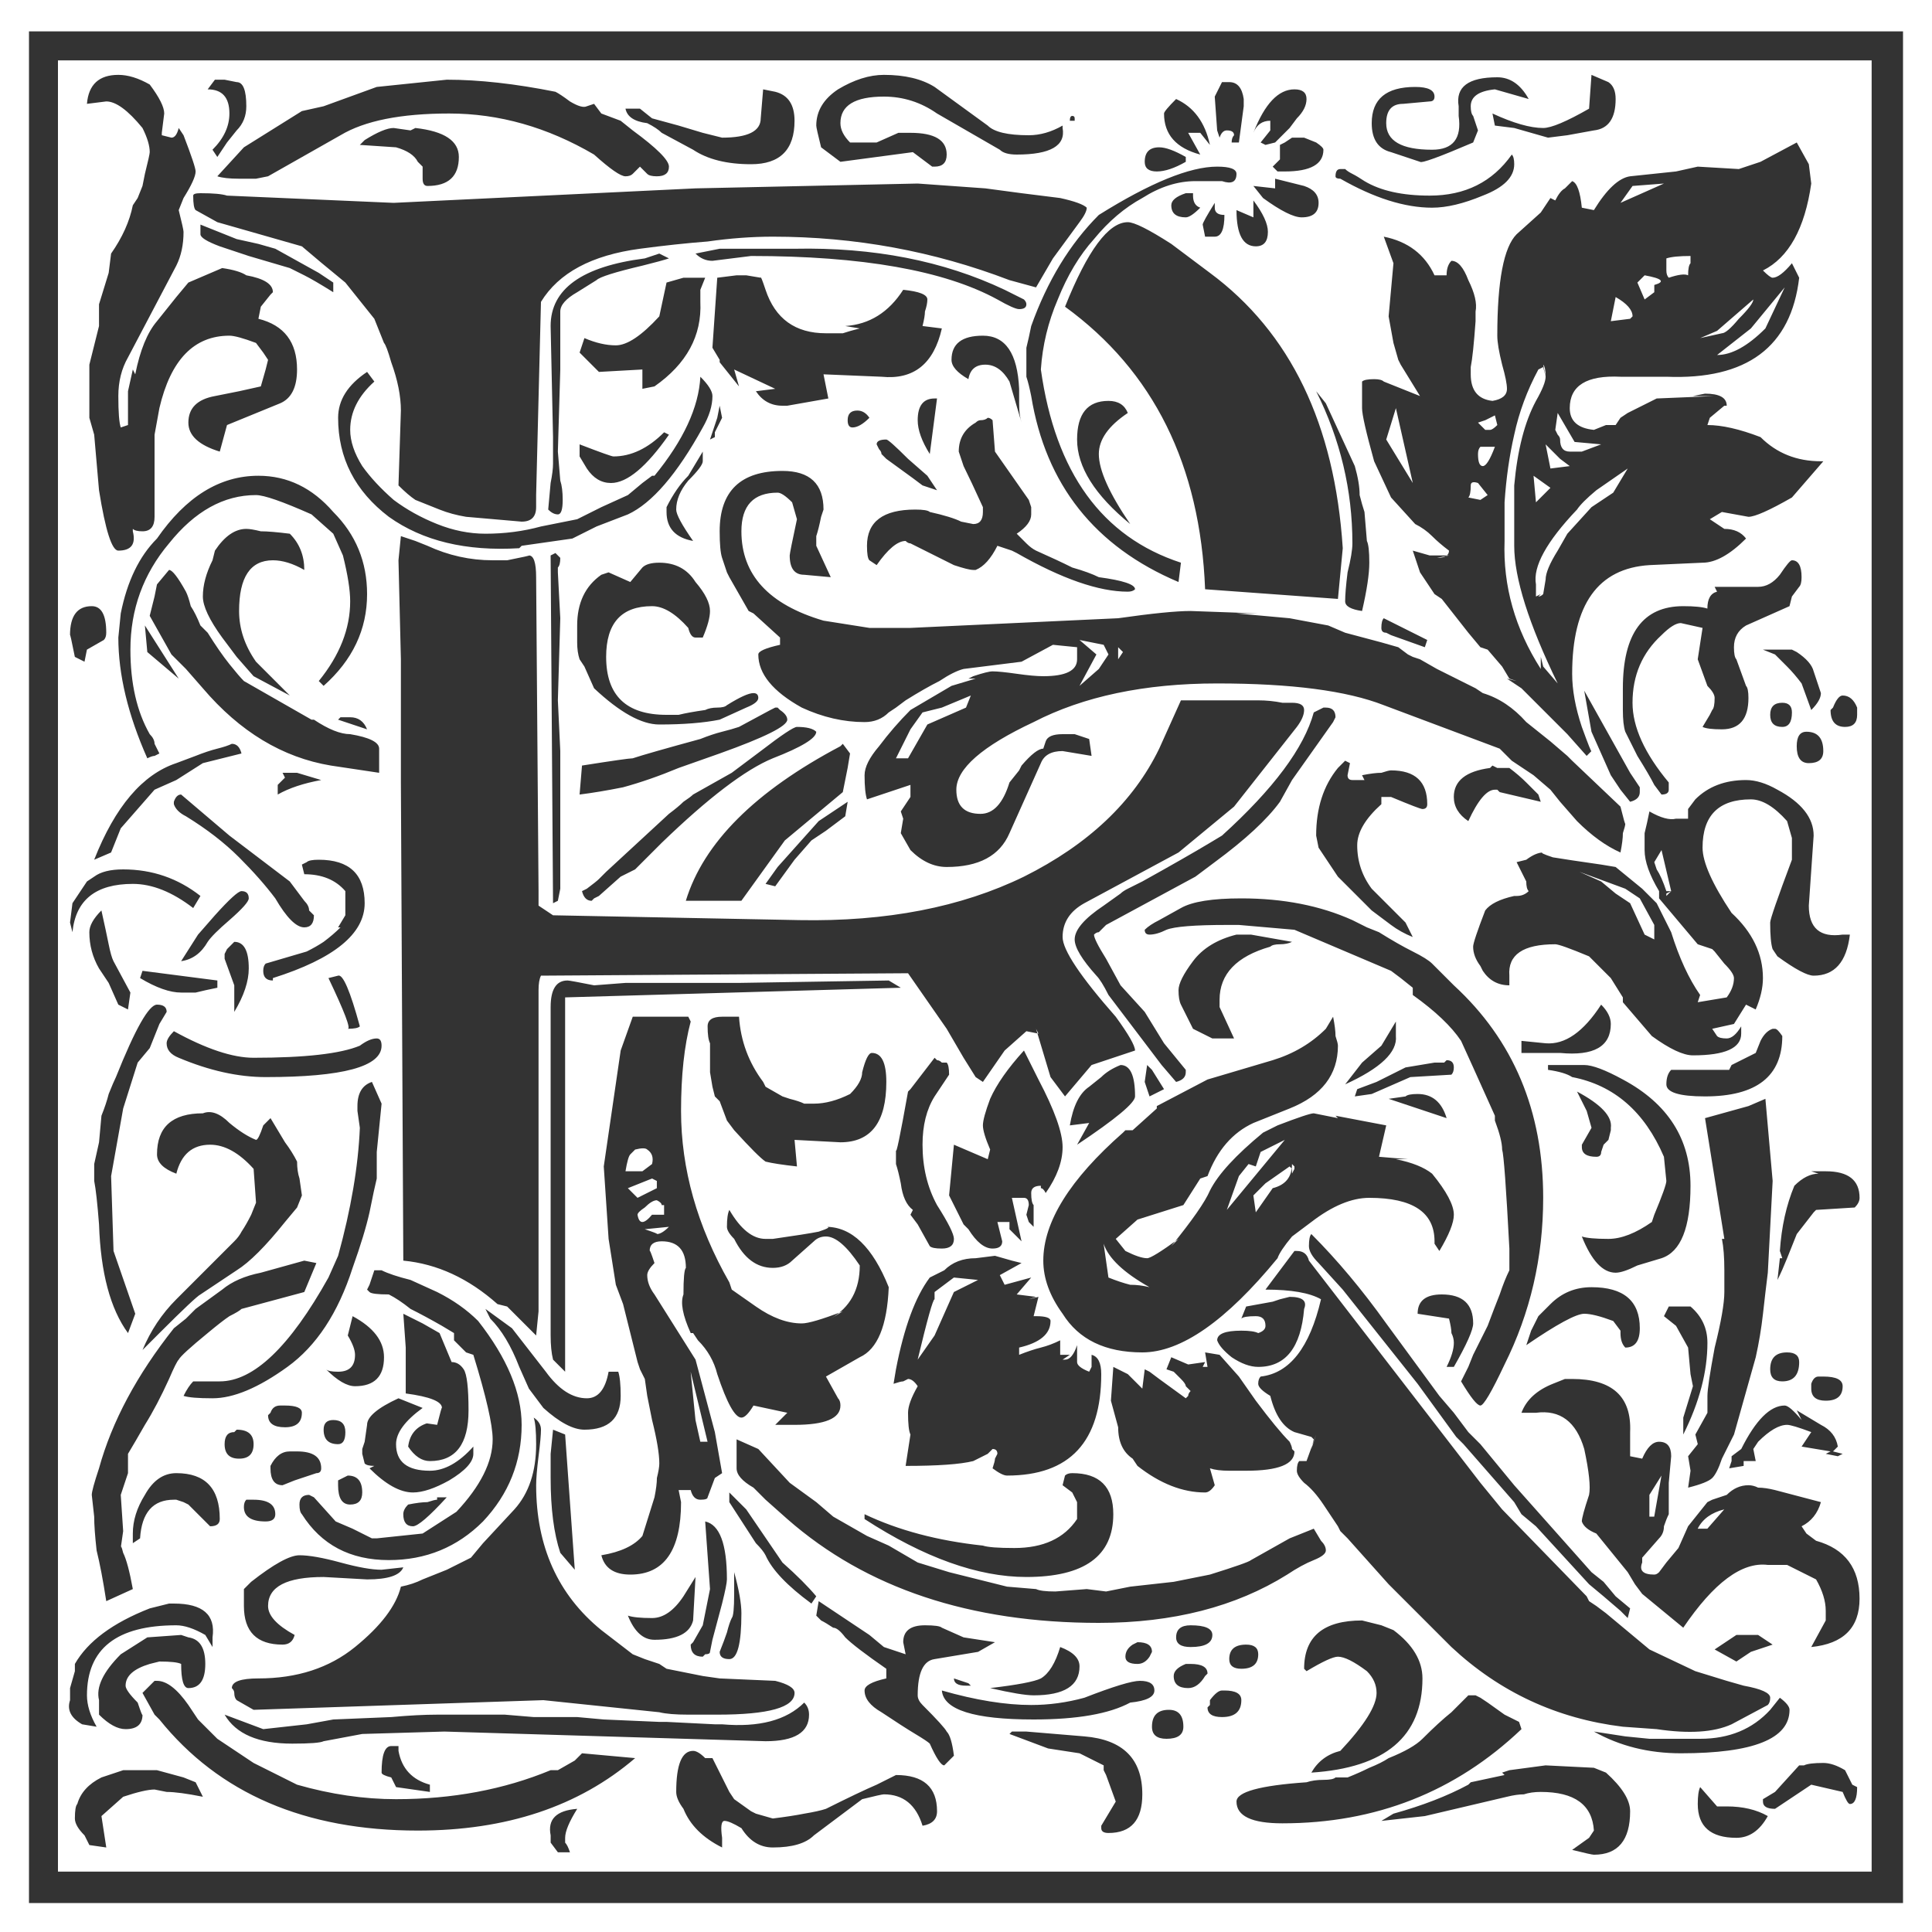 <svg xmlns="http://www.w3.org/2000/svg" viewBox="0 0 500 500">
  <rect x="0" y="0" width="500" height="500" fill="#333333" stroke="none"/>
  <g transform="translate(-146.86 -119.79)">
    <path fill="#fff" d="m146.86 619.79v-500h500v500h-500m7.5-7.5h485v-484.38h-485v484.38m7.5-8.125v-468.75h469.38v468.75h-469.38m197.5-446.25 5 3.75 18.75-2.5 5 3.75h0.625c2.083 0 3.125-1.041 3.125-3.125-0-3.749-3.125-5.625-9.375-5.625h-3.125l-5.625 2.5h-6.875c-1.667-1.666-2.5-3.333-2.5-5-0-4.583 3.75-6.875 11.25-6.875 5 0 9.583 1.459 13.75 4.375l16.25 9.375c0.833 0.834 2.291 1.25 4.375 1.25 8.75 0 12.708-2.291 11.875-6.875v-0.625c-2.917 1.667-5.834 2.501-8.75 2.5-5.417 0-8.959-0.833-10.625-2.5l-13.75-10c-3.334-2.083-7.709-3.124-13.125-3.125-3.75 0-7.709 1.25-11.875 3.75-3.75 2.501-5.625 5.625-5.625 9.375-0 0.417 0.417 2.292 1.25 5.625m-190-11.25 5-0.625c2.5 0 5.625 2.292 9.375 6.875 1.25 2.501 1.875 4.584 1.875 6.25-0 0.417-0.417 2.292-1.25 5.625l-0.625 3.125-1.25 3.125-1.25 1.875c-0.833 4.167-2.708 8.334-5.625 12.5l-0.625 5-2.5 8.125v5.625l-2.5 10v5 8.75l1.25 4.375 1.25 14.375c1.667 10.417 3.333 15.625 5 15.625 3.333 0 4.583-1.666 3.75-5v-0.625c0.417 0.417 1.25 0.625 2.5 0.625 2.083 0 3.125-1.25 3.125-3.75v-21.25l1.25-6.875c2.917-12.5 8.958-18.75 18.125-18.75 1.25 0 3.542 0.625 6.875 1.875l1.875 2.5 1.25 1.875-0.625 2.5-1.25 4.375-5.625 1.25-6.25 1.25c-4.583 0.834-6.875 3.126-6.875 6.875-0 3.334 2.708 5.834 8.125 7.5l1.875-6.875 13.75-5.625c2.917-1.25 4.375-4.166 4.375-8.75-0-7.083-3.333-11.458-10-13.125l0.625-3.125 2.5-3.125 0.625-0.625c-0-2.083-2.292-3.541-6.875-4.375-1.25-0.833-3.333-1.458-6.25-1.875l-8.75 3.75-3.125 3.75-5 6.25c-2.5 2.917-4.375 7.5-5.625 13.75l-0.625-1.25-1.25 5.625v8.75l-1.875 0.625h0.625-0.625c-0.417-1.25-0.625-3.958-0.625-8.125-0-3.749 0.833-7.083 2.5-10l12.5-23.75c1.25-2.499 1.875-5.416 1.875-8.75-0-0.416-0.417-2.291-1.25-5.625l1.25-3.125c2.083-3.333 3.125-5.625 3.125-6.875-0-0.833-1.042-3.958-3.125-9.375l-1.25-1.875c-0.417 1.667-1.042 2.501-1.875 2.5l-2.5-0.625v-0.625l0.625-5c-0-1.666-1.25-4.166-3.75-7.5-2.917-1.666-5.625-2.499-8.125-2.5-5 0-7.708 2.501-8.125 7.5m388.75 1.25c-5.834 3.334-9.792 5-11.875 5-3.334 0-7.709-1.25-13.125-3.75l0.625 3.125 5 0.625 8.75 2.5 5-0.625 6.875-1.25c3.749-0.416 5.625-3.124 5.625-8.125-0-2.083-0.625-3.541-1.875-4.375l-4.375-1.875-0.625 8.75m-33.75 1.875c0.833 5.834-1.459 8.751-6.875 8.75-7.917 0-11.875-2.291-11.875-6.875-0-3.333 1.458-5 4.375-5l6.875-0.625c0.833 0 1.25-0.416 1.25-1.25-0-1.666-1.667-2.499-5-2.5-7.5 0-11.25 3.126-11.25 9.375-0 4.167 1.666 6.667 5 7.5l7.5 2.5c0.416 0.417 5-1.25 13.75-5l1.25-3.125-1.25-3.75c-0.417-0.416-0.625-1.25-0.625-2.5-0-2.499 2.083-3.958 6.25-4.375l8.75 2.5c-2.084-3.749-4.792-5.625-8.125-5.625-7.5 0-10.834 2.501-10 7.5v2.5m-321.88-9.375-1.875 2.5c3.75 0 5.625 2.084 5.625 6.25-0 3.334-1.458 6.459-4.375 9.375l1.25 1.875 2.5-3.75 2.5-3.125c1.667-1.666 2.5-3.749 2.5-6.25-0-4.166-0.833-6.25-2.5-6.25l-3.125-0.625h-2.5m41.875 1.875-13.75 5-5.625 1.25-5 3.125-10 6.25-6.875 7.5c1.25 0.417 3.125 0.625 5.625 0.625h4.375l3.125-0.625 18.75-10.625c6.25-3.749 15.625-5.625 28.125-5.625 12.916 0 25.416 3.542 37.5 10.625 4.166 3.751 6.875 5.625 8.125 5.625 0.833 0 1.458-0.208 1.875-0.625l1.875-1.875 1.875 1.875c0.417 0.417 1.25 0.625 2.5 0.625 2.083 0 3.125-0.833 3.125-2.5-0-1.666-3.125-4.791-9.375-9.375l-3.125-2.5-5-1.875-1.875-2.5-1.875 0.625c-0.833 0.417-2.292 0-4.375-1.25-1.667-1.25-2.917-2.083-3.75-2.5-10.417-2.083-19.792-3.124-28.125-3.125l-18.125 1.875m216.88 2.5 0.625 8.75 0.625 1.875c0.416-1.25 1.041-1.875 1.875-1.875 1.25 0 1.875 0.417 1.875 1.25-0.417 0.417-0.625 1.042-0.625 1.875h1.875l1.25-9.375v-1.875c-0.417-2.916-1.667-4.375-3.75-4.375h-1.875l-1.875 3.75m10 9.375c0.833-2.083 2.291-3.124 4.375-3.125v2.5l-2.5 3.125 1.25 0.625 2.5-0.625 3.75-3.75 1.875-2.5c1.666-1.666 2.499-3.333 2.5-5-0-1.666-1.042-2.499-3.125-2.5-4.167 0-7.709 3.751-10.625 11.25m-162.5-6.25c0.417 2.084 2.291 3.334 5.625 3.75 1.666 0.834 2.916 1.667 3.75 2.5l8.125 4.375c3.75 2.501 8.75 3.751 15 3.75 7.5 0 11.25-3.749 11.25-11.25-0-4.166-1.667-6.666-5-7.5l-3.125-0.625-0.625 7.5c-0 3.334-3.334 5-10 5-0 0-1.667-0.416-5-1.25l-6.25-1.875-6.875-1.875-3.125-2.5h-3.75m142.5-2.5c-2.084 2.084-3.125 3.334-3.125 3.75-0 5.417 3.125 8.959 9.375 10.625l-3.125-5.625h3.125l2.5 3.125c-1.25-5.833-4.167-9.791-8.75-11.875m-26.875 4.375c-0.417 0-0.625 0.417-0.625 1.25h1.25v-0.625c-0-0.416-0.209-0.625-0.625-0.625m-170 3.125-1.25 0.625-4.375-0.625c-1.667 0-4.167 1.042-7.5 3.125l-1.25 1.25 9.375 0.625c2.917 0.834 4.792 2.084 5.625 3.75l1.25 1.25v3.125c-0 1.25 0.417 1.875 1.25 1.875 5.416 0 8.125-2.499 8.125-7.5-0-4.166-3.75-6.666-11.25-7.5m225 3.75-1.25 0.625v3.75l-1.875 1.875 1.25 1.25h1.875c6.666 0 9.999-1.875 10-5.625-0-0.416-0.625-1.041-1.875-1.875l-3.125-1.25h-3.125l-1.875 1.25m132.5 0-9.375 5-5.625 1.875-10.625-0.625-5.625 1.25-11.875 1.25c-2.917 0.417-6.042 3.334-9.375 8.75l-3.125-0.625c-0.417-4.166-1.25-6.458-2.5-6.875l-1.875 1.875c-0.834 0.417-1.667 1.459-2.5 3.125l-1.25-0.625-2.5 3.75-6.25 5.625c-3.334 3.334-5 12.084-5 26.25-0 1.667 0.416 4.167 1.25 7.5 0.833 2.917 1.25 5 1.25 6.25-0 1.667-1.25 2.709-3.75 3.125-3.751-0.416-5.625-2.708-5.625-6.875-0 0.834-0 0.209 0-1.875 0.416-2.083 0.833-6.041 1.25-11.875v-2.5c0.416-2.083-0.209-4.791-1.875-8.125-1.25-3.333-2.709-5-4.375-5-0.834 0.834-1.25 2.084-1.25 3.75h-3.125c-2.501-5.416-6.875-8.749-13.125-10l2.5 6.875-1.25 13.75 1.25 6.875 1.25 4.375 0.625 1.25 5 8.125-9.375-3.75c-0.417-0.416-1.25-0.625-2.5-0.625-1.667 0-2.709 0.209-3.125 0.625v6.875c-0 1.667 1.041 6.25 3.125 13.75l4.375 9.375 6.25 6.875c1.666 0.834 3.124 1.875 4.375 3.125 1.25 1.25 2.708 2.5 4.375 3.75-0 1.25-1.042 1.875-3.125 1.875l3.125-0.625h-5l-4.375-1.25 1.875 5.625 3.75 5.625 1.875 1.25 6.875 8.75 3.125 3.75 1.875 0.625 3.75 4.375 1.875 3.125 1.875 0.625-2.5-0.625 3.75 2.5 2.5 2.5 9.375 9.375 5 5.625 1.25-1.25c-0 0.417-0.834-1.666-2.5-6.25-1.667-5-2.501-9.583-2.5-13.75-0-17.916 6.666-27.291 20-28.125l13.75-0.625c3.333 0 7.083-2.083 11.25-6.25-1.25-1.666-3.126-2.5-5.625-2.5l-3.75-2.5 3.125-1.875 6.875 1.25c1.666 0 5.416-1.666 11.25-5l8.125-9.375h-0.625c-6.25 0-11.459-2.083-15.625-6.25-5.417-2.083-10-3.125-13.75-3.125l0.625-1.875 3.75-3.125h0.625c-0-2.083-1.875-3.124-5.625-3.125l-3.125 0.625h5.625l-15 0.625-7.5 3.75-1.875 1.25-1.25 1.875h-3.125 0.625l-3.125 1.25c-4.167-0.416-6.25-2.291-6.25-5.625-0-5.833 4.375-8.541 13.125-8.125h11.875c20.833 0.834 32.291-7.708 34.375-25.625-0.834-1.666-1.459-2.916-1.875-3.75-2.084 2.501-3.751 3.751-5 3.75-0.417 0-1.25-0.625-2.5-1.875 6.666-3.333 10.833-10.833 12.5-22.5l-0.625-5-3.125-5.625m-158.12 5v-1.25c-2.917-1.666-5.209-2.499-6.875-2.5-2.5 0-3.75 1.25-3.75 3.75-0 1.667 1.041 2.501 3.125 2.5 2.083 0 4.583-0.833 7.5-2.5m84.375-1.875c-5 7.084-12.084 10.625-21.25 10.625-7.084 0-12.709-1.25-16.875-3.75-1.25-0.833-2.292-1.458-3.125-1.875-0.834-0.416-1.459-0.833-1.875-1.25h-1.25c-0.834 0-1.25 0.625-1.25 1.875-0 0.417 0.416 0.625 1.25 0.625 8.749 5 16.666 7.5 23.75 7.5 3.749 0 8.124-1.041 13.125-3.125 5.416-2.083 8.124-4.791 8.125-8.125-0-1.25-0.209-2.083-0.625-2.5m-106.88 15.625c-7.5 7.5-13.334 17.084-17.5 28.75-0.417 2.084-0.833 3.959-1.25 5.625-0 1.667-0 2.917 0 3.75-0 0.834-0 2.084 0 3.75 0.417 1.25 0.833 2.917 1.25 5 3.75 22.917 16.458 38.959 38.125 48.125l0.625-5c-20.417-6.666-32.5-23.333-36.25-50 0.417-6.25 1.875-12.291 4.375-18.125 2.5-6.25 5.625-11.458 9.375-15.625 3.75-4.583 7.916-8.124 12.5-10.625 4.583-2.916 9.166-4.375 13.75-4.375h0.625 6.25c2.5 0.834 3.75 0.209 3.75-1.875-0-1.25-1.667-1.875-5-1.875-7.084 0-17.292 4.167-30.625 12.5m45.625-6.875-5.625-0.625 2.5 3.125c4.583 3.334 7.916 5 10 5 2.916 0 4.375-1.25 4.375-3.75-0-2.083-1.25-3.541-3.75-4.375l-7.5-1.875v2.5m-150 0-78.125 3.75-43.125-1.875c-1.25-0.416-3.542-0.625-6.875-0.625-1.25 0-1.875 0.209-1.875 0.625-0 2.084 0.208 3.334 0.625 3.75l5.625 3.125 21.875 6.25c2.917 2.501 6.667 5.625 11.25 9.375l7.5 9.375 2.5 6.25c0.417 0.417 1.042 2.084 1.875 5 1.667 4.584 2.5 8.751 2.5 12.5l-0.625 19.375c1.667 1.667 3.125 2.917 4.375 3.75 2.083 0.834 4.167 1.667 6.25 2.5 2.083 0.834 4.375 1.459 6.875 1.875l14.375 1.25c2.5 0 3.75-1.25 3.75-3.75v-3.125l1.25-50c4.583-7.5 13.125-12.083 25.625-13.75 6.25-0.833 12.083-1.458 17.5-1.875 5.833-0.833 11.458-1.25 16.875-1.25 21.25 0 41.666 3.751 61.25 11.25l6.875 1.875 4.375-7.5 6.875-9.375c1.25-1.666 1.875-2.916 1.875-3.75-0.834-0.833-3.125-1.666-6.875-2.5l-10-1.25-9.375-1.25-17.5-1.25-57.5 1.25m126.88 1.25c-2.5 0.834-3.75 1.875-3.75 3.125-0 2.084 1.25 3.126 3.75 3.125 0.833 0 2.083-0.833 3.75-2.5-1.25-0.416-1.875-1.458-1.875-3.125v-0.625h-1.875m7.5 2.5c-2.084 3.334-3.125 5.209-3.125 5.625l0.625 3.125h2.5c1.666 0 2.5-1.875 2.5-5.625-1.667 0-2.5-0.625-2.5-1.875v-1.25m10-0.625v4.375l-4.375-1.875c-0 6.25 1.666 9.376 5 9.375 2.083 0 3.124-1.25 3.125-3.75-0-2.083-1.25-4.791-3.75-8.125m-48.75 27.5c22.916 16.667 35 41.042 36.25 73.125l34.375 2.5 1.25-13.125c-2.084-32.083-13.542-55.833-34.375-71.25l-10-7.5c-5.834-3.749-9.584-5.625-11.25-5.625-5 0-10.417 7.292-16.25 21.875m-189.38-3.75v-2.5l-3.75-2.5-11.25-6.25-4.375-1.25-5.625-1.25-9.375-3.75v2.5c-0 0.834 1.667 1.875 5 3.125l7.5 2.5 10.625 3.125c0.833 0.417 2.083 1.042 3.75 1.875 1.667 0.834 4.167 2.292 7.5 4.375m100-11.25-6.25 1.25c1.25 1.25 2.708 1.875 4.375 1.875l10-1.25c28.75 0 50 3.751 63.75 11.25 2.916 1.667 4.791 2.501 5.625 2.5 1.25 0 1.875-0.416 1.875-1.25-0-0.416-0.209-0.833-0.625-1.25l-5-2.5c-15.834-7.5-33.959-11.041-54.375-10.625h-19.375m-15.625 1.25-3.75 1.25c-16.25 2.084-24.375 7.917-24.375 17.5l0.625 28.75v3.75c-0 0.834-0 1.875 0 3.125-0 1.25-0.209 2.917-0.625 5l-0.625 6.875c0.833 0.834 1.666 1.25 2.5 1.25 0.833 0 1.25-1.25 1.25-3.75-0-2.083-0.208-3.75-0.625-5l-0.625-7.5 0.625-21.25v-15c-0-1.666 1.458-3.333 4.375-5l5-3.125c0.833-0.833 4.791-2.083 11.875-3.75 3.333-0.833 5.625-1.458 6.875-1.875l-2.5-1.25m15 6.25-1.25 18.125 1.875 3.125v0.625l5 6.25-1.25-4.375 10.625 5-5 0.625c1.666 2.501 3.958 3.751 6.875 3.75h1.25l10.625-1.875-1.25-6.25 15 0.625c8.333 0.834 13.541-3.333 15.625-12.5l-5-0.625c0.417-1.666 0.625-2.916 0.625-3.75 0.417-1.25 0.625-2.291 0.625-3.125-0-1.25-2.084-2.083-6.25-2.5-3.75 5.834-8.75 8.959-15 9.375l3.75 0.625c-1.667 0.417-3.125 0.834-4.375 1.25-1.25 0-2.709 0-4.375 0-7.917 0-13.125-3.749-15.625-11.25-0.834-2.499-1.25-3.541-1.25-3.125l-3.75-0.625h-2.5l-5 0.625m-8.75 0-4.375 1.25-1.875 8.75c-4.584 5-8.334 7.5-11.25 7.5-2.5 0-5.209-0.625-8.125-1.875l-1.25 3.75 5 5 11.25-0.625v5l3.125-0.625c8.333-5.833 12.291-13.125 11.875-21.875v-3.125l1.25-3.125h-5.625m73.75 26.25c0.416-2.499 1.875-3.749 4.375-3.75 2.5 0 4.583 1.459 6.25 4.375l3.125 10.625c-0.417-1.25-0.625-2.916-0.625-5v-3.75c-0.417-9.166-3.542-13.75-9.375-13.75-5.417 0-8.125 2.084-8.125 6.25-0 1.667 1.458 3.334 4.375 5m-155.62-1.875c-5 3.334-7.5 7.292-7.5 11.875-0 10.417 4.375 18.959 13.125 25.625 8.75 6.25 20 8.959 33.75 8.125l0.625-0.625 4.375-0.625 8.75-1.25 6.25-3.125 8.125-3.125c6.25-2.916 12.708-10.416 19.375-22.5 1.666-2.916 2.5-5.625 2.5-8.125-0-1.25-1.042-2.916-3.125-5-0.417 7.917-4.375 16.459-11.875 25.625h-0.625l-2.5 1.875-3.75 3.125-6.875 3.125-6.25 3.125-9.375 1.875c-4.584 1.25-9.375 1.875-14.375 1.875-4.167 0-8.334-0.833-12.5-2.5-4.167-1.666-7.917-3.75-11.25-6.25-3.333-2.916-6.042-5.833-8.125-8.75-2.083-3.333-3.125-6.458-3.125-9.375-0-4.583 2.083-8.749 6.25-12.5l-1.875-2.5m248.12 8.125-2.5-3.125c6.25 12.5 9.374 25.625 9.375 39.375-0 1.667-0.417 4.167-1.25 7.5-0.417 3.334-0.625 5.834-0.625 7.5-0 1.25 1.458 2.084 4.375 2.5 1.25-5.416 1.875-9.583 1.875-12.5-0-2.916-0.209-4.791-0.625-5.625l-0.625-7.5c-0.417-1.25-0.834-2.708-1.25-4.375-0-2.083-0.417-4.583-1.25-7.5l-7.5-16.25m-102.5 13.125 1.875-14.375h-0.625c-2.917 0-4.375 1.875-4.375 5.625-0 2.5 1.041 5.417 3.125 8.75m51.875 18.125c-5.417-7.916-8.125-13.958-8.125-18.125-0-3.75 2.5-7.291 7.5-10.625-0.834-2.083-2.5-3.124-5-3.125-5.417 0-8.125 3.334-8.125 10-0 7.084 4.583 14.375 13.75 21.875m-106.25-30.625-0.625 3.125-1.875 5.625 1.25-0.625v-1.25l1.875-3.75-0.625-3.125m38.75 3.125c-0.834-1.25-1.875-1.875-3.125-1.875-1.667 0-2.5 0.834-2.5 2.5-0 1.25 0.416 1.875 1.25 1.875 1.25 0 2.708-0.833 4.375-2.5m29.375 23.125v1.25c-0 2.084-0.833 3.125-2.5 3.125-0 0-1.042-0.208-3.125-0.625-1.667-0.833-4.375-1.666-8.125-2.5-0.417-0.416-1.667-0.625-3.75-0.625-8.334 0-12.5 3.125-12.5 9.375-0 2.084 0.208 3.334 0.625 3.75l1.875 1.25c2.916-4.166 5.416-6.25 7.5-6.25 0.417 0.417 0.833 0.625 1.25 0.625l11.25 5.625c2.5 0.834 4.166 1.25 5 1.25h0.625c2.083-0.833 3.958-2.916 5.625-6.25l3.75 1.25 1.25 0.625c11.666 6.667 21.25 10 28.75 10 0.833 0 1.458-0.208 1.875-0.625-0-1.25-3.125-2.291-9.375-3.125-1.667-0.833-3.959-1.666-6.875-2.5-2.5-1.25-5.625-2.708-9.375-4.375-0.833-0.416-1.667-1.041-2.5-1.875-0.833-0.833-1.667-1.666-2.5-2.5 2.5-1.666 3.75-3.333 3.75-5v-1.875l-0.625-1.875-8.75-12.5-0.625-8.125c-0.417-0.416-0.833-0.625-1.25-0.625-0.417 0.417-1.042 0.625-1.875 0.625-0.417 0-0.833 0.209-1.25 0.625-2.917 1.667-4.375 4.167-4.375 7.5-0 0 0.417 1.25 1.25 3.75 1.25 2.5 2.916 6.042 5 10.625m-82.5-19.375c-4.167 4.167-8.542 6.25-13.125 6.25-0.417 0-3.334-1.041-8.75-3.125v3.125l1.875 3.125c1.666 2.5 3.75 3.75 6.25 3.75 4.166 0 9.166-4.166 15-12.5l-1.25-0.625m70.625 15-2.5-3.75-5-4.375c-3.334-3.333-5.209-5-5.625-5-1.667 0-2.5 0.417-2.5 1.25l0.625 1.25c0.417 0.417 0.625 0.834 0.625 1.25 0.417 0.417 0.833 0.834 1.25 1.25l6.875 5 2.5 1.875 3.75 1.25m-60.625-10-3.75 6.25c-2.084 2.084-3.959 4.792-5.625 8.125v1.25c-0 4.167 2.291 6.667 6.875 7.5-2.917-4.166-4.375-6.875-4.375-8.125-0-2.5 1.041-5 3.125-7.5 2.5-2.5 3.75-4.166 3.75-5v-2.5m5 27.5 1.25 3.75 0.625 1.25 5 8.75 1.25 0.625 6.875 6.25v1.875c-3.75 0.833-5.625 1.667-5.625 2.5-0 5 3.75 9.584 11.25 13.75 5.416 2.5 10.833 3.75 16.25 3.75 2.5 0 4.583-0.833 6.25-2.5l1.875-1.25 2.5-1.875c3.333-2.083 6.25-3.75 8.75-5 2.5-1.666 4.583-2.708 6.25-3.125l15-1.875 8.125-4.375 6.25 0.625v3.125c-0 2.917-2.917 4.375-8.75 4.375-1.667 0-3.959-0.208-6.875-0.625-2.917-0.416-5-0.625-6.25-0.625-0.833 0-2.5 0.417-5 1.25l-1.25 0.625h1.875l-6.25 1.875-10.625 6.25c-2.917 2.917-5.625 6.042-8.125 9.375-2.5 2.917-3.75 5.417-3.75 7.5-0 2.917 0.208 5 0.625 6.25l11.25-3.75v3.125l-2.5 3.75 0.625 1.875-0.625 3.75 2.5 4.375c2.916 2.917 6.041 4.375 9.375 4.375 8.333 0 13.75-2.916 16.25-8.75l8.125-18.125c0.833-2.083 2.708-3.125 5.625-3.125l7.5 1.25-0.625-4.375-3.75-1.25h-3.125c-2.5 0-3.959 0.625-4.375 1.875l-0.625 1.875c-1.25 0-3.125 1.458-5.625 4.375l-0.625 1.25-2.5 3.125c-1.667 5.417-4.167 8.125-7.5 8.125-4.167 0-6.25-2.083-6.25-6.25-0-5.416 6.666-11.25 20-17.5 12.916-6.666 28.75-10 47.5-10 19.166 0 33.541 1.875 43.125 5.625l30 11.25 3.125 3.125 5.625 3.75 4.375 3.75 2.5 3.125 4.375 5c3.749 3.75 7.5 6.459 11.25 8.125 0.416-2.083 0.625-3.75 0.625-5 0.416-1.25 0.625-2.083 0.625-2.5-0 0.417-0.417-1.041-1.25-4.375l-12.5-11.875-1.25-1.25-4.375-3.75-6.25-5c-3.334-3.75-7.084-6.25-11.25-7.5l-1.875-1.25-10-5-4.375-2.5-1.875-0.625-1.25-0.625-2.5-1.875-4.375-1.25-9.375-2.5-4.375-1.875-10-1.875-13.75-1.25h5.625l-17.5-0.625c-3.75 0-10 0.625-18.75 1.875l-53.75 2.5h-6.875-3.75l-11.875-1.875c-14.167-4.166-21.25-11.875-21.25-23.125-0-6.666 3.125-10 9.375-10 0.833 0 2.083 0.834 3.75 2.5l1.25 4.375c-1.25 5.834-1.875 8.959-1.875 9.375-0 3.334 1.25 5 3.75 5l6.875 0.625-3.75-8.125c-0-0.416-0-1.25 0-2.5 0.417-1.25 0.833-2.916 1.25-5l0.625-1.875c-0-6.666-3.542-10-10.625-10-10.834 0-16.25 5.209-16.25 15.625-0 3.334 0.208 5.625 0.625 6.875m-146.25-5c-4.583 4.584-7.708 11.042-9.375 19.375l-0.625 6.25c-0 9.584 2.5 20 7.5 31.25 0.833-0.417 1.458-0.625 1.875-0.625 0.833-0.417 1.25-0.625 1.25-0.625-0.417-0.833-0.833-1.666-1.25-2.5-0-0.833-0.417-1.666-1.25-2.5-3.333-5.833-5-13.125-5-21.875-0-10.416 3.333-19.583 10-27.5 6.667-8.333 14.167-12.5 22.5-12.5 2.083 0 6.875 1.667 14.375 5l5.625 5 2.5 5.625c1.25 5 1.875 8.959 1.875 11.875-0 7.084-2.708 13.959-8.125 20.625l1.25 1.25c7.5-6.666 11.25-14.583 11.25-23.75-0-8.333-2.917-15.416-8.75-21.25-5.417-6.25-11.875-9.375-19.375-9.375-10 0-18.75 5.417-26.25 16.25m15 3.125-0.625 2.5c-1.667 3.334-2.5 6.459-2.5 9.375-0 2.5 1.667 6.042 5 10.625l3.75 5 4.375 5 9.375 5-8.75-8.75c-2.917-4.166-4.375-8.541-4.375-13.125-0-8.75 2.917-13.125 8.75-13.125 2.5 0 5.208 0.834 8.125 2.5-0-3.75-1.25-6.875-3.75-9.375-3.333-0.416-5.833-0.625-7.5-0.625-1.667-0.416-2.917-0.625-3.75-0.625-2.917 0-5.625 1.875-8.125 5.625m48.125-3.75-0.625 6.25 0.625 25.625v8.75 23.125l0.625 123.75c8.75 0.833 16.875 4.583 24.375 11.25l2.5 0.625 7.5 7.5 0.625-6.25v-83.125c-0-1.666 0.208-2.916 0.625-3.75l95-0.625 10 14.375 4.375 7.5 3.125 5 1.875 1.25 5.625-8.125 5.625-5 3.125 0.625-0.625-1.25 3.75 12.5 3.75 5 6.875-8.125 11.25-3.75c-0-1.25-1.667-4.166-5-8.75-9.167-10.416-13.75-17.291-13.75-20.625-0-3.75 1.875-6.666 5.625-8.75l24.375-13.125 14.375-11.875 16.25-20.625c1.25-1.666 1.875-3.125 1.875-4.375-0-1.25-1.042-1.875-3.125-1.875h-2.5c-2.084-0.417-4.167-0.625-6.25-0.625-2.084 0-4.167 0-6.25 0h-8.125-5.625l-5.625 12.5c-6.667 13.75-18.334 24.792-35 33.125-16.25 7.917-35.625 11.667-58.125 11.25l-63.75-1.25-3.75-2.5v-3.75l-0.625-81.25c-0-3.75-0.625-5.625-1.875-5.625 0.416 0-1.459 0.417-5.625 1.25h-3.75c-5.834 0-11.459-1.25-16.875-3.75l-3.125-1.25-3.75-1.25m195.62 0 6.25 3.75-6.25-3.75m-155.62 4.375-1.25 0.625 0.625 90 1.25-0.625 0.625-3.125v-35.625l-0.625-13.125 0.625-21.25-0.625-11.875v-1.25c0.417-0.416 0.625-1.25 0.625-2.5l-1.25-1.25m300.62 10c-1.667 0.417-2.501 1.875-2.5 4.375-1.25-0.416-3.334-0.625-6.25-0.625-10.417 0-15.625 7.084-15.625 21.25v5.625c-0 2.5 0.208 4.375 0.625 5.625l3.125 6.25c2.083 3.334 3.541 5.834 4.375 7.5 1.25 1.667 1.875 2.5 1.875 2.5 1.25 0 1.875-0.416 1.875-1.25v-1.875c-6.25-7.5-9.376-14.375-9.375-20.625-0-7.083 2.499-12.916 7.5-17.5 2.083-2.083 3.749-3.125 5-3.125l5.625 1.25-1.25 8.125 2.5 6.875c1.25 1.25 1.875 2.292 1.875 3.125-0 1.667-0.209 2.709-0.625 3.125l-0.625 1.25-1.875 3.125c0.833 0.417 2.499 0.625 5 0.625 4.583 0 6.875-2.708 6.875-8.125-0-1.666-0.209-2.708-0.625-3.125l-2.5-6.875c-0.417-0.416-0.625-1.458-0.625-3.125-0-2.5 1.041-4.375 3.125-5.625l11.25-5 0.625-2.5 1.875-2.5c0.416-0.416 0.625-1.25 0.625-2.5-0-2.916-0.834-4.375-2.5-4.375-0.417 0-1.459 1.25-3.125 3.75-1.667 2.084-3.542 3.125-5.625 3.125h-11.25l0.625 1.25m-288.75-4.375c-4.167 2.917-6.25 7.292-6.25 13.125v4.375c-0 1.667 0.208 3.125 0.625 4.375l1.25 1.875 2.5 5.625c6.666 6.25 12.291 9.375 16.875 9.375 6.25 0 11.458-0.417 15.625-1.25l6.875-3.125c2.083-0.833 3.125-1.666 3.125-2.5-0-0.833-0.417-1.25-1.25-1.25-1.25 0-3.542 1.042-6.875 3.125-0.417 0.417-1.25 0.625-2.5 0.625-1.25 0-2.292 0.209-3.125 0.625-2.917 0.417-5.209 0.834-6.875 1.25-1.667 0-2.709 0-3.125 0-10.417 0-15.625-5-15.625-15-0-8.75 3.958-13.125 11.875-13.125 2.916 0 6.041 1.875 9.375 5.625 0.416 1.667 1.041 2.5 1.875 2.5h1.875c1.25-2.916 1.875-5.208 1.875-6.875-0-2.083-1.25-4.583-3.75-7.5-2.084-3.333-5.209-5-9.375-5-2.084 0-3.542 0.417-4.375 1.25l-3.125 3.75-5.625-2.5-1.875 0.625m-115 2.5-0.625 3.125-1.25 5 5.625 10 3.75 3.75 4.375 5c9.583 11.25 20.625 17.917 33.125 20l12.5 1.875v-4.375-1.875c-0-1.666-2.5-2.916-7.5-3.75-2.5 0-5.625-1.25-9.375-3.75h-0.625l-17.5-10c-0.833-0.833-2.083-2.291-3.75-4.375-1.667-2.083-3.542-4.791-5.625-8.125l-1.875-1.875c-0.833-2.083-1.667-3.75-2.5-5-0.417-1.666-0.833-2.916-1.25-3.75-2.083-3.75-3.542-5.625-4.375-5.625l-3.125 3.75m-21.25 18.75 2.5 1.25 0.625-3.125 4.375-2.5c0.417-0.416 0.625-1.041 0.625-1.875-0-4.583-1.25-6.875-3.75-6.875-3.75 0-5.625 2.5-5.625 7.5-0-0.417 0.417 1.458 1.25 5.625m338.75-10c-0.417 0.417-0.625 1.25-0.625 2.5-0 0.834 0.416 1.25 1.25 1.25l1.25 0.625 8.75 3.125 0.625-1.875-3.75-1.875-7.5-3.75m-320.62 1.875 0.625 6.875 8.125 6.875-8.75-13.75m428.75 15 2.5 6.875c1.666-1.666 2.499-3.125 2.5-4.375l-1.875-5.625c-0.417-1.666-1.875-3.333-4.375-5l-1.25-0.625h-7.5l3.125 1.25c0.833 0.834 1.875 1.875 3.125 3.125 1.25 1.25 2.499 2.709 3.75 4.375m-56.25 1.875 1.875 10.625 5 11.25 2.5 3.75 2.5 3.125c1.666-0.416 2.499-1.25 2.5-2.5v-1.25l-2.5-3.75-11.875-21.25m66.875 1.25c-0.834 0-1.667 1.042-2.5 3.125l-0.625 0.625c-0 2.917 1.25 4.375 3.75 4.375 2.083 0 3.124-1.041 3.125-3.125v-1.875c-0.834-2.083-2.084-3.125-3.75-3.125m-15.625 1.875c-2.084 0-3.126 1.042-3.125 3.125-0 2.084 1.041 3.125 3.125 3.125 1.666 0 2.499-1.25 2.5-3.75-0-1.666-0.834-2.5-2.5-2.5m-121.25 2.5c-2.501 9.167-10.417 19.792-23.75 31.875l-3.125 1.875c-2.084 1.25-4.584 2.709-7.5 4.375-2.917 1.667-6.25 3.542-10 5.625-1.667 0.834-2.917 1.459-3.75 1.875-0.834 0.417-1.459 0.834-1.875 1.25l-4.375 3.125c-5 3.334-7.5 6.25-7.5 8.75-0 2.084 1.875 5.209 5.625 9.375 0.833 0.834 1.875 2.5 3.125 5l13.75 18.125 3.75 4.375c1.666-0.416 2.5-1.25 2.5-2.5v-0.625l-5.625-6.875-5-8.125-6.25-6.875-3.75-6.875c-2.084-3.333-3.125-5.416-3.125-6.25 0.416-0.416 0.833-0.625 1.25-0.625 0.416-0.417 1.041-1.042 1.875-1.875l23.125-12.5 5-3.75c7.916-5.833 13.541-11.041 16.875-15.625l3.125-5.625 10.625-15 0.625-1.25c-0-1.666-0.834-2.5-2.5-2.5h-0.625l-2.5 1.25m-189.38 13.75-0.625 7.5c3.333-0.416 7.083-1.041 11.25-1.875 4.583-1.25 9.375-2.916 14.375-5l10.625-3.75c11.666-4.166 17.5-7.083 17.5-8.75-0-0.833-0.625-1.666-1.875-2.5l-0.625-0.625h-0.625l-1.25 0.625-8.125 4.375c-1.25 0.417-2.709 0.834-4.375 1.25-1.667 0.417-3.542 1.042-5.625 1.875-4.584 1.25-8.334 2.292-11.25 3.125-2.917 0.833-5 1.458-6.25 1.875-0.834 0-5.209 0.625-13.125 1.875m-62.5-12.5-0.625 0.625 7.5 2.5c-0.833-2.083-2.292-3.125-4.375-3.125h-2.5m108.75 8.75-7.5 5.625-10 5.625c-0.417 0.417-1.25 1.042-2.5 1.875-0.833 0.834-2.084 1.875-3.75 3.125l-16.25 15-1.875 1.875c-0.417 0.417-1.459 1.25-3.125 2.5l-1.25 0.625c0.417 1.667 1.25 2.5 2.5 2.5l0.625-0.625 1.25-0.625 5.625-5 3.75-1.875 6.875-6.875c12.083-11.666 21.666-18.958 28.75-21.875 7.5-2.916 11.25-5.208 11.25-6.875-0.833-0.833-2.5-1.25-5-1.25-0.834 0-3.959 2.084-9.375 6.25m270.62-5c-1.667 0-2.501 1.25-2.5 3.75-0 2.917 1.041 4.375 3.125 4.375 2.499 0 3.749-1.041 3.75-3.125-0-3.333-1.459-5-4.375-5m-250 3.75c-22.084 11.667-35.417 25-40 40h14.375l11.25-15.625 15-12.5 1.25-6.25 0.625-3.75-1.875-2.5-0.625 0.625m-193.12 29.375 4.375-1.875 2.5-6.25 8.75-10 5.625-2.5 6.875-4.375 10-2.5c-0.417-1.666-1.25-2.5-2.5-2.5-0.833 0.417-2.083 0.833-3.75 1.25-1.667 0.417-3.542 1.042-5.625 1.875l-5 1.875c-8.75 2.917-15.833 11.25-21.25 25m323.75-25.625-1.875 1.875c-3.751 4.584-5.625 10.417-5.625 17.5l0.625 3.125 5 7.5 5 5 3.75 3.75c1.666 1.25 3.333 2.5 5 3.75 1.666 1.25 3.541 2.292 5.625 3.125-0.834-1.666-1.459-2.916-1.875-3.75-2.917-2.916-5.834-5.833-8.75-8.75-2.501-3.333-3.751-7.083-3.75-11.25-0-3.333 2.083-6.875 6.25-10.625v-1.875h2.5c5 2.084 7.708 3.125 8.125 3.125 0.833 0 1.25-0.417 1.25-1.25-0-5.833-3.126-8.75-9.375-8.75-0.417 0-1.25 0.209-2.5 0.625-1.25 0-2.917 0.209-5 0.625l0.625 1.25h-3.125c-0.834 0-1.25-0.416-1.25-1.25l0.625-3.125-1.25-0.625m38.125 1.25-0.625 0.625c-6.25 0.834-9.376 3.334-9.375 7.5-0 2.5 1.25 4.584 3.75 6.25 2.499-5.416 4.791-8.125 6.875-8.125h0.625l0.625 0.625 10.625 2.5-0.625-1.875c-0.834-0.833-1.875-1.875-3.125-3.125-1.25-1.25-2.709-2.5-4.375-3.75h-2.5-0.625l-1.25-0.625m-303.12 3.75-6.25-1.875h-3.75l0.625 1.25-1.875 1.875v2.5c2.917-1.666 6.667-2.916 11.25-3.75m355.62 5-1.875 2.5v2.5h-3.125c-1.667 0.417-3.959-0.208-6.875-1.875-0.417 2.084-0.834 3.959-1.25 5.625-0 1.25-0 2.709 0 4.375-0 2.917 1.25 6.459 3.75 10.625v1.875l10 11.875 3.75 1.25 0.625 0.625 2.5 3.125c1.666 1.667 2.499 2.917 2.5 3.75-0 1.667-0.625 3.334-1.875 5l-7.5 1.25 0.625-1.875c-2.917-4.166-5.417-9.583-7.5-16.25l-3.75-7.5-3.75-3.75-6.875-5.625-3.75-0.625c-5.834-0.833-10-1.458-12.5-1.875-2.501-0.833-3.334-1.25-2.5-1.25-1.25 0-2.709 0.625-4.375 1.875l-2.5 0.625 2.5 5c-0 1.25 0.208 2.084 0.625 2.5-0.834 0.834-1.875 1.25-3.125 1.25h-0.625c-3.751 0.834-6.25 2.084-7.5 3.75-2.084 5.417-3.126 8.542-3.125 9.375-0 1.667 0.625 3.334 1.875 5l0.625 1.25c1.666 2.5 3.958 3.75 6.875 3.75v-2.5c-0.417-5.416 3.541-8.125 11.875-8.125 0.833 0 3.749 1.042 8.75 3.125l5.625 5.625 3.125 5v1.25l7.5 8.75c4.583 3.334 8.124 5 10.625 5 8.333 0 12.5-1.875 12.5-5.625v-1.875c-1.25 2.084-2.501 3.125-3.75 3.125-1.25 0-2.084-0.208-2.5-0.625l-1.25-1.875 5.625-1.25 3.125-5 2.5 1.25c1.25-2.916 1.875-5.625 1.875-8.125-0-6.25-2.709-11.875-8.125-16.875-5-7.5-7.5-13.125-7.5-16.875-0-8.333 4.166-12.5 12.5-12.5 2.916 0 6.041 1.875 9.375 5.625l1.25 4.375v5.625c-3.751 10-5.625 15.417-5.625 16.25-0 3.334 0.208 5.625 0.625 6.875l1.25 1.875c4.583 3.334 7.708 5 9.375 5 5.416 0 8.541-3.541 9.375-10.625h-1.875c-5.834 0.834-8.751-1.666-8.75-7.5l1.25-18.125c-0-4.583-3.126-8.541-9.375-11.875-2.917-1.666-5.625-2.5-8.125-2.5-5.417 0-9.792 1.667-13.125 5m-363.75 21.25-15.625-11.875-12.5-10.625c-0.833 0-1.458 0.625-1.875 1.875v0.625c0.417 1.25 1.458 2.292 3.125 3.125 5.417 3.334 10 6.875 13.75 10.625 3.75 3.75 6.875 7.292 9.375 10.625 2.917 5 5.417 7.5 7.5 7.5 1.667 0 2.5-1.042 2.5-3.125l-0.625-0.625c-0 0-0.208-0.208-0.625-0.625-0-0.833-0.417-1.666-1.25-2.5l-3.75-5m144.38-20.625-7.5 5-10.625 11.875-3.125 4.375 2.5 0.625 5-6.875 4.375-5c1.25-0.833 2.5-1.666 3.75-2.5 1.666-1.25 3.333-2.5 5-3.75l0.625-3.75m-141.25 16.25 0.625 2.5c4.583 0 8.125 1.459 10.625 4.375v6.25l-1.875 3.125h0.625c-1.25 1.25-2.708 2.5-4.375 3.75-1.25 0.834-2.708 1.667-4.375 2.5l-10.625 3.125c-0.417 0.417-0.625 1.042-0.625 1.875-0 1.667 0.833 2.5 2.5 2.5v-0.625c15.833-5 23.75-11.458 23.75-19.375-0-7.5-3.958-11.25-11.875-11.25-1.667 0-2.708 0.209-3.125 0.625l-1.25 0.625m-60 15 0.625 2.5c0.833-8.333 6.042-12.5 15.625-12.5 5 0 10.208 2.084 15.625 6.25l1.875-3.125c-5.833-4.583-12.5-6.875-20-6.875-3.333 0-5.833 0.625-7.5 1.875l-1.875 1.25-2.5 3.75-1.25 1.875-0.625 5m28.75 10c2.917-0.416 5.208-2.083 6.875-5 0.833-1.25 2.708-3.125 5.625-5.625 3.333-2.916 5-4.791 5-5.625-0-1.25-0.625-1.875-1.875-1.875-0.833 0-3.125 2.084-6.875 6.25l-4.375 5-4.375 6.875m318.75 8.75c5.833 4.167 9.999 8.125 12.5 11.875l3.125 6.875 5.625 12.5v1.25c1.25 3.334 1.875 5.834 1.875 7.5 0.416 1.25 1.041 9.792 1.875 25.625v5.625c-0.834 1.667-1.667 3.75-2.5 6.25-0.834 2.083-1.875 4.792-3.125 8.125l-3.75 7.5-1.25 3.125-1.875 3.75c2.499 4.167 4.166 6.25 5 6.25 0.833 0 2.916-3.542 6.25-10.625 6.666-13.333 9.999-27.708 10-43.125-0-22.5-7.709-40.833-23.125-55l-5.625-5.625c-0.834-0.833-2.501-1.875-5-3.125-2.501-1.25-5.417-2.916-8.75-5l-3.125-1.25-3.75-1.875c-8.334-3.75-17.917-5.625-28.75-5.625-7.5 0-12.709 0.833-15.625 2.5l-5.625 3.125c-1.667 0.833-2.917 1.667-3.75 2.5-0 0.834 0.416 1.25 1.25 1.25 1.25 0 2.708-0.416 4.375-1.25 2.083-0.833 7.291-1.25 15.625-1.25h3.125l14.375 1.25 25 10.625 2.5 1.875 3.125 2.5v1.875m-339.38-21.875c-2.083 2.084-3.125 3.959-3.125 5.625-0 3.334 0.833 6.459 2.5 9.375l2.5 3.75 2.5 5.625 2.5 1.25 0.625-4.375-4.375-8.125c-0.417-0.833-0.833-2.291-1.25-4.375-0.417-2.083-1.042-5-1.875-8.75m266.88 5.625-3.125 1.875 3.125-1.875m30.625 0.625h-4.375 6.875-6.25c-5 1.25-8.75 3.542-11.25 6.875-2.5 3.334-3.75 5.834-3.75 7.5-0 1.667 0.208 2.917 0.625 3.75l1.25 2.5 1.875 3.75 5 2.5h5.625l-3.75-8.125v-1.875c-0-6.666 4.375-11.25 13.125-13.75 0.416-0.417 1.25-0.625 2.5-0.625 1.25 0 2.291-0.208 3.125-0.625l-10.625-1.875m-263.12 20c2.5-4.166 3.75-7.916 3.75-11.25-0-4.583-1.25-6.875-3.75-6.875l-1.875 1.875-0.625 1.25v1.25l2.5 6.875v6.875m-23.75-10.625-0.625 1.875c4.167 2.5 7.708 3.75 10.625 3.75 0.833 0 2.083 0 3.75 0 1.667-0.417 3.542-0.833 5.625-1.25v-1.875l-19.375-2.5m48.125 1.875c4.167 8.75 5.833 13.125 5 13.125 1.667 0 2.708-0.208 3.125-0.625-2.5-9.166-4.375-13.541-5.625-13.125l-2.5 0.625m145 0.625-38.75 0.625h-29.375l-8.125 0.625c-4.167-0.833-6.459-1.25-6.875-1.25-2.917 0-4.375 2.292-4.375 6.875v0.625 79.375 5c-0 2.5 0.208 4.583 0.625 6.25l3.125 3.125v-96.875l86.875-2.5-3.125-1.875m-203.75 35-0.625 6.875-1.25 5.625v1.875c-0-0.833-0 0 0 2.5 0.417 2.084 0.833 5.834 1.25 11.25 0.417 12.5 2.917 21.875 7.5 28.125l1.875-5-5.625-16.25-0.625-19.375 3.125-17.5 3.75-11.875 3.125-3.75 2.5-6.25 1.875-3.125c-0-1.25-0.833-1.875-2.5-1.875-2.083 0-5.625 6.25-10.625 18.75-0.417 0.834-1.042 2.292-1.875 4.375-0.417 1.667-1.042 3.542-1.875 5.625m388.12-28.75c-4.584 7.084-9.376 10.417-14.375 10l-6.25-0.625v3.125h10c8.749 0.833 13.125-1.666 13.125-7.5-0-1.666-0.834-3.333-2.5-5m-250.62 3.125-3.125 8.75-4.375 30 1.25 18.75 1.875 11.875 1.875 5 1.875 7.5 1.875 7.5 0.625 1.875 1.25 2.5 0.625 4.375 1.25 6.25c1.25 5 1.875 8.75 1.875 11.25-0 0.833-0.209 2.083-0.625 3.75-0 1.25-0.208 2.917-0.625 5l-3.125 10c-2.084 2.5-5.625 4.167-10.625 5 0.833 3.333 3.333 5 7.5 5 8.75 0 13.125-6.25 13.125-18.75l-0.625-3.125h3.125c0.417 1.667 1.25 2.5 2.5 2.5 1.25 0 1.875-0.208 1.875-0.625l1.875-5 1.875-1.25-1.875-10.625-5-18.75-10.625-16.875c-1.25-1.667-1.875-3.333-1.875-5-0-0.833 0.625-1.875 1.875-3.125-0.834-2.5-1.25-3.542-1.25-3.125-0-1.667 1.041-2.5 3.125-2.5 4.166 0 6.25 2.292 6.25 6.875-0.417 0.417-0.625 2.708-0.625 6.875-0.833 2.083-0.208 5.417 1.875 10h0.625l1.25 1.875c2.5 2.5 4.166 5.417 5 8.75 2.5 7.5 4.583 11.25 6.25 11.25 0.833 0 1.875-1.042 3.125-3.125l8.75 1.875-3.125 3.125h5c7.916 0 11.875-1.667 11.875-5-0-0.833-0.209-1.458-0.625-1.875l-3.125-5.625 8.75-5c4.583-2.083 7.083-8.125 7.5-18.125-4.167-10.417-9.584-15.625-16.25-15.625 1.25 0 0.625 0.417-1.875 1.25-2.084 0.417-6.042 1.042-11.875 1.875h-1.875c-3.334 0-6.459-2.5-9.375-7.5-0.417 0.834-0.625 2.292-0.625 4.375-0 0.833 0.625 1.875 1.875 3.125 2.5 5 5.833 7.5 10 7.5 2.083 0 3.75-0.625 5-1.875l5.625-5c0.833-0.833 1.875-1.25 3.125-1.25 2.5 0 5.416 2.5 8.75 7.5-0 6.25-2.5 10.833-7.5 13.75l3.125-1.875c-5.417 2.083-8.959 3.125-10.625 3.125-3.75 0-7.709-1.458-11.875-4.375l-6.25-4.375-0.625-1.875c-8.334-14.583-12.5-29.375-12.5-44.375-0-9.166 0.833-16.875 2.5-23.125l-0.625-1.25h-14.375m20 14.375 0.625 3.75 0.625 2.5 1.25 1.25 1.875 5 1.875 2.5c4.166 4.584 6.875 7.292 8.125 8.125 1.666 0.417 4.375 0.833 8.125 1.25l-0.625-6.875 11.875 0.625c7.916 0 11.875-5.208 11.875-15.625-0-5-1.25-7.5-3.75-7.5-0.833 0-1.667 1.667-2.5 5-0 1.667-1.042 3.542-3.125 5.625-3.334 1.667-6.459 2.5-9.375 2.5-0.834 0-1.667 0-2.5 0-0.833-0.416-2.084-0.833-3.75-1.25l-1.875-0.625-4.375-2.5-0.625-1.25c-3.75-5-5.834-10.625-6.25-16.875h-4.375c-2.5 0-3.75 0.834-3.75 2.5-0 2.084 0.208 3.542 0.625 4.375v7.5m161.25-14.375-1.875 3.125c-3.751 3.75-8.334 6.459-13.75 8.125l-16.875 5-13.125 6.875v0.625l-6.25 5.625h-1.875l-0.625 0.625c-13.75 12.084-20.625 23.125-20.625 33.125-0 4.583 1.666 9.167 5 13.75 4.166 6.667 11.041 10 20.625 10 10 0 21.666-8.125 35-24.375 0.416-1.25 1.666-3.125 3.75-5.625l5-3.75c5.416-4.166 10.416-6.25 15-6.25 11.25 0 16.875 3.75 16.875 11.25v0.625l1.25 1.875c2.499-4.167 3.749-7.292 3.75-9.375-0-2.5-1.875-6.041-5.625-10.625-2.084-1.666-5.209-2.916-9.375-3.75h3.125l-7.5-0.625 1.875-8.125-13.125-2.5 0.625 0.625c-4.167-0.833-6.25-1.25-6.25-1.25-0.834 0-3.959 1.042-9.375 3.125l-3.75 1.875c-7.084 5.834-11.667 10.834-13.75 15-1.25 2.917-4.584 7.708-10 14.375l1.875-1.875c-4.584 3.333-7.292 5-8.125 5-1.25 0-3.125-0.625-5.625-1.875l-2.5-3.125 5.625-5 11.875-3.75 4.375-6.875 1.875-0.625c2.5-6.666 6.458-11.25 11.875-13.75l9.375-3.75c8.333-3.333 12.5-8.75 12.5-16.25-0-0.417-0.209-1.25-0.625-2.5-0-1.25-0.209-2.916-0.625-5m16.25 1.25-3.75 6.25-5 4.375-4.375 5.625c9.166-4.166 13.541-8.333 13.125-12.5v-3.75m93.125 8.125-6.25 3.125-0.625 1.25h-15c-0.834 0.834-1.25 2.084-1.25 3.75-0 2.084 3.333 3.125 10 3.125 13.333 0 20-5.208 20-15.625-0.834-1.25-1.459-1.875-1.875-1.875h-0.625c-1.25 0.417-2.292 1.459-3.125 3.125l-1.25 3.125m-409.38-5.625c-1.25 1.25-1.875 2.292-1.875 3.125-0 1.667 1.042 2.917 3.125 3.75 7.917 3.334 15.417 5 22.5 5 20 0 30-2.708 30-8.125-0-1.25-0.417-1.875-1.25-1.875-1.25 0-2.708 0.625-4.375 1.875-5 2.084-14.167 3.125-27.5 3.125-5.417 0-12.292-2.291-20.625-6.875m220 5c-4.167 4.584-7.084 8.75-8.75 12.5-1.25 3.334-1.875 5.625-1.875 6.875-0 1.25 0.625 3.334 1.875 6.25l-0.625 2.5-8.75-3.75-1.25 13.125 3.75 7.5 1.25 1.25c2.083 3.333 4.166 5 6.25 5 1.666 0 2.5-0.625 2.5-1.875-0 0-0.417-1.667-1.25-5h3.125v1.875l3.125 3.125-2.5-11.25h3.125c0.833 0 1.25 0.625 1.25 1.875l-0.625 2.5 0.625 1.875 1.25 1.25v-5.625c-0.417-0.417-0.625-1.458-0.625-3.125-0-1.25 0.833-1.875 2.5-1.875-0 0-0 0.209 0 0.625 0.417 0 0.833 0.417 1.25 1.25 2.916-4.166 4.375-8.125 4.375-11.875-0-3.75-2.084-9.583-6.25-17.5-0.834-1.666-2.084-4.166-3.75-7.5m-30 10.625c-2.084 11.667-3.125 16.667-3.125 15-0 0.834-0 2.084 0 3.75 0.417 1.25 0.833 2.917 1.25 5 0.417 3.334 1.458 5.625 3.125 6.875l-0.625 1.25 1.875 2.5 3.125 5.625c0.416 0.417 1.458 0.625 3.125 0.625 2.083 0 3.125-0.833 3.125-2.5-0-1.25-1.459-4.167-4.375-8.75-2.5-4.583-3.75-9.791-3.75-15.625-0-5 1.041-9.166 3.125-12.5 2.5-3.75 3.75-5.625 3.75-5.625-0-1.666-0.209-2.708-0.625-3.125h-1.25c-0.417-0.416-0.833-0.625-1.25-0.625l-0.625-0.625-6.25 8.125-0.625 0.625m136.25-7.5-7.5 1.25-7.5 3.75-5 1.875-0.625 1.875 4.375-0.625 10-4.375 10.625-0.625c0.416-0.417 0.625-1.042 0.625-1.875-0-1.25-0.625-1.875-1.875-1.875l-0.625 0.625h-2.5m29.375 1.875c2.916 0.417 5 1.042 6.25 1.875 10.833 2.084 18.75 8.959 23.75 20.625l0.625 6.25c-0 0.833-1.042 3.75-3.125 8.75l-0.625 1.875c-4.167 2.917-7.917 4.375-11.25 4.375-3.334 0-5.625-0.208-6.875-0.625 2.499 6.25 5.416 9.375 8.75 9.375 1.25 0 3.124-0.625 5.625-1.875l6.25-1.875c5-1.667 7.5-7.917 7.5-18.75-0-12.083-5.834-21.25-17.5-27.5-4.584-2.5-7.917-3.75-10-3.75h-6.25-3.125v1.25m-123.75 14.375 5-0.625-3.125 5.625c10-6.666 15-10.833 15-12.5-0-5.416-1.25-8.125-3.75-8.125-2.084 0.834-3.75 1.875-5 3.125l-3.125 2.5c-2.5 1.667-4.167 5-5 10m20-15.625-0.625 4.375 1.25 3.75 3.75-1.875-3.125-5-1.25-1.25m-200.62 4.375c-2.5 0.834-3.75 2.917-3.75 6.25v1.25l0.625 4.375c-0.417 10-2.292 21.042-5.625 33.125l-2.5 5.625c-10 17.917-19.375 26.875-28.125 26.875h-6.875c-0.833 0.833-1.667 2.083-2.5 3.75 1.25 0.417 3.75 0.625 7.5 0.625 5.417 0 11.875-2.708 19.375-8.125 7.5-5.417 13.125-13.958 16.875-25.625 2.083-5.833 3.542-10.625 4.375-14.375 0.833-4.166 1.458-7.083 1.875-8.75v-6.875l1.25-12.5-2.5-5.625m311.88 2.5 2.5 5 1.25 4.375-2.5 4.375v0.625c-0 1.667 1.25 2.5 3.75 2.5 0.833 0 1.25-0.416 1.25-1.25l0.625-1.875 1.25-1.25 0.625-2.5v-0.625c0.416-2.916-2.501-6.041-8.75-9.375m-48.75 1.875 15 5c-1.25-4.166-3.751-6.25-7.5-6.25-1.667 0-2.709 0.209-3.125 0.625l-4.375 0.625m97.5 0-4.375 1.875-11.25 3.125 5 31.25h-0.625c0.416 2.083 0.625 4.792 0.625 8.125v5.625c-0 2.917-0.834 7.708-2.5 14.375-1.25 6.667-1.875 10.833-1.875 12.5v4.375l-3.125 5.625 0.625 2.5-2.5 3.125 0.625 3.75-0.625 4.375c3.333-0.833 5.416-1.667 6.25-2.5 0.833-0.833 1.666-2.5 2.5-5l3.125-6.25 5.625-20c0.833-3.75 1.458-7.5 1.875-11.25 0.416-3.75 0.833-7.292 1.25-10.625l1.25-23.75-1.875-21.25m-411.25 19.375c1.25-5 4.167-7.5 8.75-7.5 3.75 0 7.5 2.084 11.25 6.25l0.625 8.75-1.25 3.125c-0.833 1.667-1.667 3.125-2.5 4.375-0.417 0.833-1.042 1.667-1.875 2.5l-15 15c-3.75 3.75-6.667 8.125-8.75 13.125l4.375-4.375c6.25-6.25 9.792-9.583 10.625-10l9.375-6.25c3.333-2.083 7.5-6.25 12.5-12.5l3.125-3.75 1.25-3.125-0.625-4.375c-0.417-1.25-0.625-2.708-0.625-4.375-0.833-1.666-1.875-3.333-3.125-5-1.25-2.083-2.5-4.166-3.75-6.25l-1.875 1.875c-0.833 2.5-1.458 3.75-1.875 3.75-2.083-0.833-4.375-2.291-6.875-4.375-2.5-2.5-4.792-3.333-6.875-2.5-7.917 0-11.875 3.542-11.875 10.625-0 2.084 1.667 3.75 5 5m423.12-0.625 1.875 0.625c-2.084 0-4.167 1.042-6.25 3.125-2.084 5-3.334 10.625-3.75 16.875l0.625 1.875h-0.625l-0.625 5.625c0.833-1.667 1.666-3.542 2.5-5.625 0.833-2.083 1.666-4.167 2.5-6.25l4.375-5.625 0.625-0.625 10-0.625c0.833-0.833 1.25-1.666 1.25-2.5-0.001-4.583-2.917-6.875-8.75-6.875h-3.75m-129.38 16.25c-0.417 0.417-0.625 1.458-0.625 3.125-0 1.25 0.833 2.708 2.5 4.375l6.25 6.875 19.375 24.375 10 13.75 1.875 1.875 13.125 15 1.875 3.125 3.75 3.125 13.75 15 3.75 3.125 4.375 3.75 1.875 1.875 0.625-2.5-3.75-3.125-3.125-3.75-3.125-2.5-20-22.5-8.75-10.625-3.125-3.125-3.75-5-3.75-4.375-13.75-18.75c-6.25-8.75-12.709-16.458-19.375-23.125m-11.875 14.375c6.666 0 11.458 0.833 14.375 2.5-2.917 12.5-8.126 19.167-15.625 20-0.417 0.417-0.625 1.042-0.625 1.875-0 0.833 1.041 1.875 3.125 3.125 1.25 5 3.333 8.125 6.25 9.375 2.916 0.833 4.375 1.25 4.375 1.25l0.625 0.625-0.625 2.5 1.25-3.75-2.5 6.875h-1.875c-0.417 0.417-0.625 1.25-0.625 2.5-0 0.833 0.625 1.875 1.875 3.125 1.666 1.25 3.333 3.125 5 5.625l3.75 5.625 0.625 1.25 1.875 1.875 10.625 11.875 16.25 16.25c12.5 11.667 27.291 18.542 44.375 20.625l8.75 0.625c8.333 1.25 14.791 0.833 19.375-1.25l9.375-5c0.416-0.417 0.625-1.042 0.625-1.875-0-1.25-2.292-2.292-6.875-3.125l-4.375-1.25-8.125-2.5-11.875-5.625-11.25-9.375-2.5-1.875-1.875-1.25-0.625-1.25-21.875-22.5-5.625-6.875-44.375-57.5c-0.417-1.667-1.459-2.5-3.125-2.5h-0.625l-7.5 10m-70-8.75-5 0.625c-3.334 0-6.042 1.042-8.125 3.125l-3.75 1.875c-3.75 5-6.667 12.917-8.75 23.75l-0.625 3.75c1.25-0.417 2.083-0.625 2.5-0.625 0.833-0.417 1.25-0.625 1.25-0.625 0.833 0 1.666 0.625 2.5 1.875-1.667 2.917-2.5 5.208-2.5 6.875-0 2.917 0.208 4.792 0.625 5.625l-1.25 8.125c8.333 0 14.166-0.417 17.5-1.25 1.666-0.833 2.916-1.458 3.75-1.875l1.25-1.25c0.833 0 1.25 0.417 1.25 1.25-0 0-0.209 0.417-0.625 1.25-0 0.417-0.209 1.25-0.625 2.5 1.666 1.25 2.916 1.875 3.75 1.875 16.25 0 24.375-8.75 24.375-26.25-0-2.917-0.834-4.583-2.5-5v3.125l-0.625 1.25c-2.084-0.833-3.125-1.667-3.125-2.5v-4.375c-0.834 2.5-1.875 3.75-3.125 3.75h-0.625l1.875-1.25h-2.5v-3.75c-1.667 0.833-3.334 1.458-5 1.875-1.667 0.417-3.542 1.042-5.625 1.875v-1.875c5.416-1.25 8.125-3.542 8.125-6.875-0-0.833-1.25-1.25-3.75-1.25h-0.625l1.25-5-2.5 0.625 1.875-0.625-5-0.625 3.75-4.375-6.875 1.875-1.25-2.5 5.625-3.125-2.5-0.625-4.375-1.25m-178.75 1.25-11.25 3.125c-4.167 0.833-7.5 2.292-10 4.375l-6.875 5-2.5 2.5-3.125 2.5c-9.583 12.083-16.042 24.167-19.375 36.25-1.25 3.75-1.875 6.042-1.875 6.875l0.625 5.625c-0 2.083 0.208 5 0.625 8.75 0.833 3.333 1.667 7.708 2.5 13.125l6.875-3.125c-0.833-4.583-1.667-7.708-2.5-9.375-0.417-1.667-0.625-2.083-0.625-1.25l0.625-4.375-0.625-9.375 1.875-5.625v-5c1.25-2.083 2.708-4.583 4.375-7.5 2.083-3.333 4.167-7.292 6.25-11.875 1.25-2.917 2.083-4.583 2.5-5 0.417-0.833 2.917-3.125 7.5-6.875 2.5-2.083 4.375-3.542 5.625-4.375 1.667-0.833 2.708-1.458 3.125-1.875l16.25-4.375 3.125-7.5-3.125-0.625m35.625 16.875 3.125 1.875v1.875l3.125 3.125 1.875 0.625c3.333 10.833 5 18.125 5 21.875-0 5.833-3.125 12.083-9.375 18.75l-8.75 5.625-11.875 1.25h-1.25l-5-2.5-4.375-1.875-5.625-6.25-1.25-0.625c-1.667 0-2.5 0.833-2.5 2.5-0 1.25 0.208 2.083 0.625 2.5 5 7.917 12.5 11.875 22.5 11.875 9.583 0 17.708-3.333 24.375-10 6.666-7.083 10-15.417 10-25-0-8.333-3.75-17.292-11.25-26.875-2.917-2.917-6.459-5.417-10.625-7.5l-6.875-3.125c-1.667-0.417-3.125-0.833-4.375-1.25-1.25-0.417-2.292-0.833-3.125-1.25h-1.875l-1.25 3.75-0.625 1.25 0.625 0.625c0.417 0.417 2.083 0.625 5 0.625 1.667 0.833 3.542 2.083 5.625 3.75 2.5 1.25 5.208 2.708 8.125 4.375m286.88-5.625-3.125 3.125-1.875 3.75-1.25 3.75c7.916-5.417 12.916-8.125 15-8.125 1.666 0 4.166 0.625 7.5 1.875l1.875 2.5v0.625c-0 1.667 0.416 2.917 1.25 3.75 2.499 0 3.749-1.667 3.75-5-0-7.083-4.167-10.625-12.5-10.625-4.167 0-7.709 1.458-10.625 4.375m-34.375 2.5 8.125 1.25c0.416 1.667 0.625 2.917 0.625 3.75 0.416 0.833 0.625 1.667 0.625 2.5-0 1.667-0.625 3.75-1.875 6.25h1.875c3.333-5.833 5-9.583 5-11.25-0-5-2.709-7.5-8.125-7.5-4.167 0-6.25 1.667-6.25 5m-37.5-3.125-6.875 1.25-1.25 3.125c0.416-0.417 1.666-0.625 3.75-0.625 1.666 0 2.499 0.833 2.5 2.5-0 0.833-0.625 1.458-1.875 1.875-0.834-0.417-2.292-0.625-4.375-0.625-4.167 0-6.25 0.833-6.25 2.5 0.416 1.25 1.666 2.708 3.75 4.375 2.5 1.667 4.791 2.5 6.875 2.5 7.083 0 11.041-5 11.875-15 0.833-2.083-0.417-3.125-3.75-3.125l-2.5 0.625-1.875 0.625m101.25 3.75 3.125 2.5 3.125 5.625 0.625 6.875 0.625 3.125-2.5 8.125v4.375c4.166-8.333 6.25-16.25 6.25-23.75-0-3.75-1.459-6.875-4.375-9.375h-3.125-2.5l-1.25 2.5m-303.75 0.625c2.916 2.917 5.416 7.083 7.5 12.5l2.5 5.625 3.75 5c4.166 3.75 7.708 5.625 10.625 5.625 6.25 0 9.375-2.917 9.375-8.75-0-2.917-0.209-5-0.625-6.25h-2.5c-0.833 4.583-2.709 6.875-5.625 6.875-3.75 0-7.292-2.292-10.625-6.875l-8.75-11.25-6.875-5 1.25 2.5m-35.625-0.625-1.25 5c1.25 2.083 1.875 3.75 1.875 5-0 2.917-1.458 4.375-4.375 4.375-1.667 0-2.708-0.208-3.125-0.625 2.917 2.917 5.417 4.375 7.5 4.375 5 0 7.5-2.5 7.5-7.5-0-4.167-2.708-7.708-8.125-10.625m13.125-0.625 0.625 8.75v11.875c6.25 0.833 9.375 2.083 9.375 3.75-0-0.417-0.417 1.042-1.25 4.375l-4.375-0.625h2.5c-3.333 0.833-5.208 2.917-5.625 6.25 1.667 2.5 3.542 3.75 5.625 3.75 6.666 0 10-4.375 10-13.125-0-5.833-0.417-9.375-1.25-10.625-0.834-1.25-1.875-1.875-3.125-1.875l-3.125-7.5-4.375-2.5-5-2.5m207.5 10 0.625 3.75h-1.25l0.625-1.25-4.375 0.625-4.375-1.875-1.25 3.125 1.875 0.625 3.75 3.75-1.875-1.875c0.833 0.833 1.25 1.458 1.25 1.875 0.416 0.417 0.833 0.833 1.25 1.25-0.417 0.417-0.625 0.833-0.625 1.25l-0.625 0.625-6.875-5-2.5-1.875-1.25-0.625-0.625 5-3.75-3.75-3.75-1.875-0.625 8.75 1.875 6.875c-0 3.75 1.25 6.458 3.75 8.125l1.25 1.875c5.833 4.583 11.666 6.875 17.5 6.875 0.833 0 1.666-0.625 2.5-1.875l-1.25-4.375c1.25 0.417 2.916 0.625 5 0.625h4.375c8.333 0 12.5-1.667 12.5-5-0 0-0.209-0.208-0.625-0.625-0-0.417-0.209-1.042-0.625-1.875-2.084-2.083-5-5.625-8.75-10.625l-4.375-6.25-5-5.625-3.75-0.625m150.62 0c-2.917 0-4.375 1.458-4.375 4.375-0 2.083 1.041 3.125 3.125 3.125 2.916 0 4.375-1.667 4.375-5-0-1.667-1.042-2.5-3.125-2.5m9.375 6.25h-1.25c-0.834 0-1.459 0.625-1.875 1.875v1.25c-0 2.083 1.25 3.125 3.75 3.125 2.916 0 4.375-1.25 4.375-3.75-0-1.667-1.667-2.5-5-2.5m-70 1.875c-4.167 1.667-6.875 4.167-8.125 7.5h3.75c6.25-0.833 10.416 2.292 12.5 9.375 1.25 5.833 1.666 9.792 1.25 11.875-1.25 3.75-1.875 6.042-1.875 6.875 0.416 1.25 1.666 2.292 3.75 3.125l8.125 10 1.875 3.125 1.875 2.5 10.625 8.75c7.916-11.667 15.208-17.083 21.875-16.25h5l7.5 3.75c1.666 2.917 2.499 5.625 2.5 8.125v2.5l-3.75 6.875c8.333-0.833 12.499-5 12.5-12.5-0.001-7.917-3.751-12.917-11.25-15l-2.5-1.875-1.25-1.875c2.499-1.25 4.166-3.333 5-6.25l-11.875-3.125c-1.667-0.417-3.126-0.625-4.375-0.625-0.834-0.417-1.667-0.625-2.5-0.625-2.084 0-3.959 0.833-5.625 2.5l-3.75 1.25-1.25 0.625-5 6.25-2.5 5.625-3.125 3.75-1.875 2.5c-0.417 0.417-0.834 0.625-1.25 0.625-2.917 0-3.959-1.042-3.125-3.125v-1.25l4.375-5c0.833-0.833 1.25-1.875 1.25-3.125 0.416-1.25 0.833-2.292 1.25-3.125v-8.125l0.625-6.875c-0-2.5-1.042-3.75-3.125-3.75-1.667 0-3.126 1.458-4.375 4.375l-3.125-0.625v-6.25c0.416-9.167-4.584-13.75-15-13.75h-1.875l-3.125 1.25m-298.75 3.75c-5.417 2.5-8.125 4.792-8.125 6.875l-0.625 4.375-0.625 1.875v1.25l0.625 2.5c0.417 0.417 1.25 0.625 2.5 0.625l-1.25 0.625c4.167 4.167 7.917 6.25 11.25 6.25 2.5 0 5.625-1.042 9.375-3.125 4.166-2.5 6.25-4.792 6.25-6.875v-1.875c-3.75 4.167-7.5 6.25-11.25 6.25-5.833 0-8.75-2.292-8.75-6.875-0-2.917 2.292-6.042 6.875-9.375l-6.25-2.5m-29.375 1.875h-1.25c-1.25 0-2.083 0.625-2.5 1.875l-0.625 0.625c-0 2.083 1.458 3.125 4.375 3.125 2.917 0 4.375-1.25 4.375-3.75-0-1.25-1.458-1.875-4.375-1.875m376.88 11.25-2.5 1.875v1.25l-0.625 1.875 3.75-0.625v-1.25h3.125l-0.625-3.125 1.25-1.875c2.916-2.917 5.416-4.375 7.5-4.375 0.833 0 2.916 0.625 6.25 1.875l-2.5 3.75 7.5 1.25-1.25 0.625 3.125 0.625 1.25-0.625-2.5-0.625 1.25-1.25c-0.417-2.5-1.875-4.375-4.375-5.625-2.084-1.25-4.167-2.5-6.25-3.75l1.25 2.5c-2.084-2.5-3.542-3.75-4.375-3.75-3.751 0-7.5 3.75-11.25 11.25m-312.5-8.125c0.417 1.25 0.625 3.542 0.625 6.875-0 7.083-1.875 12.708-5.625 16.875l-8.125 8.75-3.125 3.75-6.25 3.125c-2.083 0.833-4.167 1.667-6.25 2.5-1.667 0.833-3.542 1.458-5.625 1.875-1.25 5-5.208 10.208-11.875 15.625-6.667 5.417-15 8.125-25 8.125-4.583 0-6.875 0.833-6.875 2.5 0.417 0.417 0.625 0.833 0.625 1.25-0 0.833 0.208 1.458 0.625 1.875l4.375 2.5 75-2.5 30 3.125c1.666 0.417 4.166 0.625 7.5 0.625h7.5c13.333 0 20-1.875 20-5.625-0-1.25-1.667-2.292-5-3.125l-14.375-0.625-4.375-0.625-9.375-1.875-1.875-1.25-3.75-1.25-3.125-1.25-8.125-6.25c-11.25-9.167-16.875-21.667-16.875-37.5-0-1.667 0.208-4.167 0.625-7.5 0.417-3.333 0.625-5.625 0.625-6.875-0-1.25-0.625-2.292-1.875-3.125m-50.625 6.875c1.25 0 1.875-1.042 1.875-3.125-0-2.083-1.042-3.125-3.125-3.125-1.667 0-2.5 0.833-2.5 2.5-0 2.5 1.25 3.75 3.75 3.75m-26.875-3.125c-1.667 0-2.5 1.042-2.5 3.125-0 2.5 1.25 3.75 3.75 3.75 2.5 0 3.75-1.25 3.75-3.75-0-2.5-1.458-3.75-4.375-3.75l-0.625 0.625m82.5-0.625-0.625 6.25v6.25c-0 7.917 0.833 14.375 2.5 19.375l3.75 4.375-2.5-35-3.125-1.25m47.5 2.5v5 2.5c-0 1.667 1.458 3.333 4.375 5l3.125 3.125 5.625 5c20.416 17.917 47.291 26.875 80.625 26.875 19.166 0 35.416-4.167 48.75-12.5 2.499-1.667 4.791-2.917 6.875-3.75 2.083-0.833 3.124-1.667 3.125-2.5-0-0.833-0.417-1.667-1.25-2.5l-1.875-3.125-6.25 2.5-10 5.625c-0.417 0.417-3.959 1.667-10.625 3.75l-9.375 1.875-11.25 1.25-6.25 1.25-5-0.625-8.125 0.625c-2.5 0-4.167-0.208-5-0.625l-7.5-0.625-10-2.5-2.5-0.625-2.5-0.625-8.125-2.5-7.5-4.375-5.625-2.5-8.75-5-4.375-3.75-6.875-5-8.125-8.75-5.625-2.5m-114.38 10.625 5.625-1.875c0.833 0 1.25-0.417 1.25-1.25-0-2.917-2.083-4.375-6.25-4.375h-1.875c-2.083 0-3.75 1.25-5 3.75v0.625c-0 2.917 1.042 4.375 3.125 4.375l3.125-1.25m-41.875 13.75v2.5l1.875-1.25c0.417-6.667 3.333-10 8.75-10h0.625l1.875 0.625 1.25 0.625 5.625 5.625c1.667 0 2.5-0.625 2.5-1.875-0-7.917-3.75-11.875-11.25-11.875-3.333 0-6.042 1.875-8.125 5.625-2.083 3.333-3.125 6.667-3.125 10m240.62-12.5 2.5 1.875 1.25 2.5v4.375c-3.334 5-8.75 7.5-16.25 7.5-4.167 0-6.875-0.208-8.125-0.625-11.667-1.25-21.875-3.958-30.625-8.125v1.25c15.416 10 29.375 15 41.875 15 15 0 22.5-5.417 22.5-16.25-0-7.083-3.542-10.625-10.625-10.625-0.834 0-1.459 0.208-1.875 0.625l-0.625 2.5m-187.5-1.25v1.25c-0 3.333 1.042 5 3.125 5 2.083 0 3.125-1.042 3.125-3.125-0-2.917-1.25-4.375-3.75-4.375l-1.25 0.625-1.25 0.625m101.25 3.125v2.5c-0 0 2.291 3.542 6.875 10.625 1.25 1.25 2.083 2.292 2.5 3.125 1.666 3.75 5.625 7.917 11.875 12.5l1.25-1.875c-2.084-2.5-5-5.417-8.75-8.75l-9.375-13.75-4.375-4.375m-75.625 1.875c-0.417 0-1.25 0.208-2.5 0.625-1.25 0-2.917 0.208-5 0.625-0.833 0.833-1.25 1.667-1.25 2.5-0 2.083 0.833 3.125 2.5 3.125 1.25 0 4.167-2.5 8.75-7.5h-2.5v0.625m-47.5 0h-1.875c-0.417 0.417-0.625 1.042-0.625 1.875-0 2.5 1.875 3.75 5.625 3.75 1.667 0 2.5-0.625 2.5-1.875-0-2.5-1.875-3.75-5.625-3.75m116.88 5.625 1.25 17.5-1.875 9.375-2.5 4.375-0.625 0.625c-0 2.083 1.041 3.125 3.125 3.125l0.625-0.625c0.833 0 1.25-0.208 1.25-0.625l0.625-3.125 2.5-9.375c0.833-3.333 1.25-5.417 1.25-6.25-0-9.167-1.875-14.167-5.625-15m-117.5 15.625-1.875 1.875v4.375c-0 6.667 3.333 10 10 10 1.667 0 2.708-0.833 3.125-2.5-4.583-2.5-6.875-5-6.875-7.5-0-5 4.792-7.5 14.375-7.5l11.25 0.625c5.417 0 8.542-1.042 9.375-3.125l-5.625 0.625c-2.5 0-6.042-0.625-10.625-1.875-4.583-1.25-8.125-1.875-10.625-1.875-2.5 0-6.667 2.292-12.5 6.875m125-2.5v5.625c-0 3.75-0.209 5.833-0.625 6.25-0.417 0.833-0.834 2.083-1.25 3.75-0.417 1.25-1.042 2.917-1.875 5-0 1.25 0.833 1.875 2.5 1.875 2.083 0 3.125-3.958 3.125-11.875-0-2.5-0.625-6.042-1.875-10.625m-27.5 11.25c1.666 4.167 3.958 6.25 6.875 6.25 5.833 0 9.166-1.667 10-5l0.625-11.25-3.125 5c-2.5 3.75-5.209 5.625-8.125 5.625-2.917 0-5-0.208-6.25-0.625m66.875 13.75v2.5c-3.75 0.833-5.625 1.875-5.625 3.125-0 2.083 1.458 3.958 4.375 5.625 3.75 2.5 6.666 4.375 8.75 5.625 2.083 1.25 3.333 2.083 3.75 2.5 1.666 3.75 2.916 5.625 3.75 5.625l2.5-2.5c-0.417-3.333-1.042-5.417-1.875-6.25-0.417-0.833-2.5-3.125-6.25-6.875-0.833-0.833-1.25-1.667-1.25-2.5-0-5.833 1.458-8.958 4.375-9.375l11.25-1.875 4.375-2.5-8.125-1.25-5.625-2.5c-0.417-0.417-1.875-0.625-4.375-0.625-3.75 0-5.625 1.458-5.625 4.375l0.625 3.125-5.625-1.875-3.75-3.125-13.125-8.75-0.625 3.75 1.25 1.25c0.833 0.417 1.875 1.042 3.125 1.875 0.833 0 1.875 0.833 3.125 2.5 1.666 1.667 5.208 4.375 10.625 8.125m-190.62-15.625c-9.583 3.75-16.042 8.542-19.375 14.375v1.875l-1.25 4.375v3.125c-0.833 2.5 0.208 4.583 3.125 6.25l3.75 0.625c-1.667-2.917-2.5-5.625-2.5-8.125-0-12.083 7.708-18.125 23.125-18.125 2.083 0 4.583 0.833 7.5 2.5l1.875 3.125v-2.5c0.833-5.833-2.5-8.75-10-8.75h-1.25l-5 1.25m315 16.25c1.666 1.667 2.499 3.542 2.5 5.625-0 3.333-3.126 8.333-9.375 15-3.334 0.833-5.834 2.708-7.5 5.625 19.166-1.25 28.75-9.375 28.75-24.375-0-4.583-2.501-8.75-7.5-12.5l-3.125-1.25c-3.334-0.833-5-1.25-5-1.25-10 0-15 4.167-15 12.5l0.625 0.625c4.166-2.5 6.875-3.75 8.125-3.75 1.666 0 4.166 1.25 7.5 3.75m-45.625-11.875c-2.5 0-3.75 1.042-3.75 3.125-0 1.667 1.25 2.5 3.75 2.5 3.75 0 5.625-1.042 5.625-3.125-0-1.667-1.875-2.5-5.625-2.5m135.62 6.25 5.625 3.125 3.75-2.5 5.625-1.875-3.75-2.5h-5.625l-5.625 3.75m-405.62-3.125-6.875 4.375c-4.583 4.583-6.458 8.542-5.625 11.875v3.75c2.5 2.5 4.792 3.75 6.875 3.75 2.917 0 4.375-1.25 4.375-3.75-0 0.417-0.417-0.625-1.25-3.125-2.083-2.083-3.125-3.542-3.125-4.375-0-2.5 2.083-4.375 6.25-5.625l2.5-0.625c2.917 0 4.792 0.208 5.625 0.625-0 4.167 0.625 6.25 1.875 6.25 2.917 0 4.375-2.083 4.375-6.25-0-4.167-1.458-6.458-4.375-6.875l-1.875-0.625-8.75 0.625m255 1.875c-1.25 0.833-1.875 1.875-1.875 3.125-0 1.25 1.041 1.875 3.125 1.875 1.25 0 2.291-0.625 3.125-1.875l0.625-1.25c-0-1.667-1.25-2.5-3.75-2.5l-1.25 0.625m-18.75 0.625c-1.25 4.167-2.917 6.875-5 8.125-1.667 0.833-6.042 1.667-13.125 2.5 5.416 1.25 9.166 1.875 11.25 1.875 7.916 0 11.875-2.5 11.875-7.5-0-2.083-1.667-3.75-5-5m48.125-0.625c-2.917 0-4.375 1.25-4.375 3.75-0 1.667 1.041 2.5 3.125 2.5 2.916 0 4.375-1.25 4.375-3.75-0-1.667-1.042-2.5-3.125-2.5m-15.625 5c-2.084 0.833-3.125 1.875-3.125 3.125-0 2.083 1.25 3.125 3.75 3.125 1.666 0 3.125-1.042 4.375-3.125l0.625-0.625c-0-1.667-1.459-2.5-4.375-2.5h-1.25m-55.625 5.625-0.625-0.625c-2.5-0.833-3.75-1.25-3.75-1.25-0 1.25 1.042 1.875 3.125 1.875h1.25m-214.38 1.875 3.125 5.625 1.25 1.25c15.417 19.167 37.708 28.75 66.875 28.75 22.916 0 41.666-6.25 56.25-18.75l-13.75-1.25-1.875 1.875-4.375 2.5h-1.875c-12.084 5-25.417 7.5-40 7.5-8.333 0-16.875-1.25-25.625-3.75l-8.75-4.375-1.25-0.625-1.25-0.625-9.375-6.25-2.5-2.5-2.5-2.5-2.5-3.75c-2.917-4.167-5.625-6.25-8.125-6.25h-0.625l-3.125 3.125m206.88-0.625c0.417 5 8.333 7.5 23.75 7.5 11.25 0 19.583-1.458 25-4.375 4.166-0.417 6.25-1.458 6.25-3.125-0-1.667-1.25-2.5-3.75-2.5-2.084 0-6.875 1.458-14.375 4.375-4.584 1.25-9.167 1.875-13.75 1.875-6.667 0-14.375-1.25-23.125-3.75m72.5 0c-0.834 0-1.875 0.833-3.125 2.5v1.25l-0.625 0.625c-0 1.667 1.25 2.5 3.75 2.5 3.333 0 5-1.458 5-4.375-0-1.667-1.459-2.5-4.375-2.5h-0.625m65.625 1.25h-1.875c-0.834 0.833-2.292 2.292-4.375 4.375-2.084 1.667-4.584 3.958-7.5 6.875-1.667 1.667-4.584 3.333-8.75 5-1.25 0.833-2.917 1.667-5 2.5-1.667 0.833-3.542 1.667-5.625 2.5h-1.875-1.25c-0.417 0.417-1.459 0.625-3.125 0.625-1.667 0-3.126 0.208-4.375 0.625-12.084 0.833-18.125 2.5-18.125 5-0 3.75 3.958 5.625 11.875 5.625 24.166 0 44.791-8.125 61.875-24.375l-0.625-1.875-3.75-1.875-4.375-3.125-1.875-1.25-1.25-0.625m78.75 0.625-2.5 3.125c-4.584 5-10.625 7.5-18.125 7.5h-13.125l-6.25-0.625-8.125-1.25c6.666 3.75 14.166 5.625 22.5 5.625 18.75 0 28.125-3.75 28.125-11.25-0-0.833-0.834-1.875-2.5-3.125m-252.5 1.25c-4.584 4.583-11.667 6.458-21.25 5.625h-1.875l-12.5-0.625h-5 3.125l-14.375-0.625-6.875-0.625h-11.25l-7.5-0.625h-4.375-4.375-8.75c-3.333 0-7.292 0.208-11.875 0.625l-15 0.625-6.875 1.25-11.25 1.25-10-3.75c2.917 5 8.75 7.5 17.5 7.5 4.583 0 7.292-0.208 8.125-0.625l10-1.875 21.25-0.625 83.125 2.5c7.5 0 11.25-2.292 11.25-6.875-0-1.25-0.417-2.292-1.25-3.125m94.375 1.875c-2.917 0-4.375 1.458-4.375 4.375-0 2.083 1.25 3.125 3.75 3.125 2.916 0 4.375-1.042 4.375-3.125-0-2.917-1.25-4.375-3.75-4.375m-41.25 6.25 10 3.75 8.125 1.25 6.25 3.125v1.25l0.625 1.25 2.5 6.875-3.75 6.25v0.625c-0 0.833 0.625 1.25 1.875 1.25 5.833 0 8.75-3.333 8.75-10-0-9.167-5-14.167-15-15l-15-1.25h-3.75l-0.625 0.625m-160 11.25 1.25 2.5 8.75 1.25v-1.875c-4.583-1.25-7.292-4.167-8.125-8.75v-1.25h-1.875c-1.667 0-2.5 2.292-2.5 6.875-0 0.417 0.833 0.833 2.5 1.25m75.625 8.125c1.666 4.167 5 7.5 10 10v-2.5c-0.417-2.917-0.208-4.375 0.625-4.375s2.291 0.625 4.375 1.875c2.083 3.333 4.791 5 8.125 5 5 0 8.541-1.042 10.625-3.125l12.5-9.375c3.333-0.833 5.208-1.25 5.625-1.25 5 0 8.333 2.708 10 8.125 2.5-0.417 3.75-1.667 3.75-3.75-0-6.25-3.542-9.375-10.625-9.375-0 0-1.667 0.833-5 2.5-2.917 1.25-7.292 3.333-13.125 6.25-1.25 0.417-3.125 0.833-5.625 1.25-2.084 0.417-4.792 0.833-8.125 1.25l-4.375-1.25-1.25-0.625-4.375-3.125-1.25-1.875-4.375-8.75h-1.875c-1.25-1.25-2.292-1.875-3.125-1.875-2.917 0-4.375 3.542-4.375 10.625-0 1.25 0.625 2.708 1.875 4.375m235.62-10.625-12.5-0.625-9.375 1.25-1.875 0.625 0.625 0.625-8.75 1.875-0.625 0.625c-5.417 2.917-11.875 5.417-19.375 7.5l-3.125 1.875 11.25-1.25 21.25-5c1.666-0.417 3.124-0.625 4.375-0.625 1.25-0.417 2.708-0.625 4.375-0.625 8.749 0 13.333 3.333 13.75 10l-1.25 1.875-4.375 3.125c3.333 0.833 5.208 1.25 5.625 1.25 6.25 0 9.374-3.75 9.375-11.25-0-2.917-2.084-6.25-6.25-10l-3.125-1.25m64.375 6.25c0.833 2.083 1.458 3.125 1.875 3.125 1.25 0 1.874-1.458 1.875-4.375-0.001 0-0.417-0.208-1.25-0.625-0.417-0.833-1.042-2.083-1.875-3.75-2.084-1.25-3.959-1.875-5.625-1.875-2.501 0-4.167 0.208-5 0.625h-1.25l-6.25 6.875-3.125 1.875v0.625c-0 1.25 1.041 1.875 3.125 1.875l9.375-6.25 8.125 1.875m-450.62-3.75c-3.333 1.667-5.417 3.958-6.25 6.875-0.417 0.417-0.625 1.667-0.625 3.75-0 1.25 0.833 2.708 2.5 4.375l1.25 2.5 4.375 0.625-1.25-8.125 5.625-5c3.75-1.25 6.458-1.875 8.125-1.875-0 0 1.042 0.208 3.125 0.625 2.083 0 5.208 0.417 9.375 1.25-0.833-1.667-1.458-2.917-1.875-3.75l-3.125-1.25-6.875-1.875h-8.75l-5.625 1.875m413.75 2.5c-0.417 0.833-0.625 2.292-0.625 4.375-0 5.833 3.333 8.75 10 8.75 3.333 0 6.041-1.875 8.125-5.625-2.917-1.667-6.459-2.5-10.625-2.5h-2.5l-4.375-5m-290.62 5.625c-5.417 0.417-7.709 2.708-6.875 6.875v1.875l1.875 2.5h3.125c-0.417-1.25-0.833-2.083-1.25-2.5-0-0.833-0-1.25 0-1.25-0-1.667 1.041-4.167 3.125-7.5m273.12-420 8.125-0.625-11.25 5 3.125-4.375m15 20v-1.875c-2.917 0-5 0.209-6.25 0.625v2.5 0.625c-0 0.834 0.208 1.459 0.625 1.875 2.499-0.833 4.166-1.041 5-0.625-0-1.666 0.208-2.708 0.625-3.125m-11.875 9.375-1.875-4.375 1.875-1.875c4.583 0.834 5.416 1.667 2.5 2.5v1.875l-2.5 1.875m-8.75 5.625 1.25-6.25c2.916 1.667 4.375 3.334 4.375 5l-0.625 0.625-5 0.625m27.5 2.5 9.375-8.125c-0 0.834-1.25 2.501-3.75 5-2.084 2.501-3.542 3.751-4.375 3.75l-5.625 1.25 4.375-1.875m17.5-11.25-5 10.625c-4.584 4.584-8.751 6.875-12.5 6.875l8.75-6.875 8.75-10.625m-62.5 20c0.416 0.417 0.625 1.459 0.625 3.125-0 1.25-0.834 3.334-2.5 6.25-2.917 5.417-4.792 12.709-5.625 21.875v15.625c-0 8.334 3.749 20.209 11.25 35.625l-3.75-4.375-0.625-2.5v3.125c-6.667-10.416-9.792-21.458-9.375-33.125v-10c0.416-6.25 1.25-12.083 2.5-17.5 1.25-5.833 3.333-11.458 6.25-16.875l1.25-0.625 0.625 2.5-0.625-3.125m-11.875 15.625c-0.834 0.834-1.459 1.25-1.875 1.25h-1.25l-0.625-0.625-1.25-1.25 1.875-0.625 2.5-1.25 0.625 2.5m20 4.375 6.875 0.625-5 1.875h-3.125c-1.667 0-2.501-1.041-2.5-3.125-0-0.416-0.209-0.833-0.625-1.25-0.417-0.833-0.625-1.25-0.625-1.25l0.625-4.375 4.375 7.5m-20.625 1.25c-1.25 3.334-2.292 5-3.125 5-0.834 0-1.25-1.041-1.25-3.125-0-0.833 0.208-1.458 0.625-1.875h3.75m-4.375 9.375c-1.25-0.416-1.875-0.208-1.875 0.625-0 1.667-0.209 2.709-0.625 3.125l3.125 0.625 1.875-1.25-2.5-3.125-1.25-1.25 1.25 1.25m21.25-6.25 2.5 1.875-5 0.625-1.25-6.25 3.75 3.75m-45-5 2.5-8.125 4.375 19.375-6.875-11.25m58.75 13.75-5.625 3.75-6.25 6.875-2.5 4.375c-2.084 3.334-3.126 5.834-3.125 7.5l-0.625 3.75c-0.417 0.417-0.834 0.625-1.25 0.625l-0.625 0.625 1.25-1.25-1.25 0.625v-3.125c-0.834-4.583 2.708-11.041 10.625-19.375 0.833-1.25 2.499-2.916 5-5l8.125-5.625-3.75 6.25m-20.625-4.375 4.375 3.125-3.75 3.75-0.625-6.875m31.25 21.875 5 0.625-5-0.625m-144.38 24.375-4.375-3.75 6.25 1.25 1.25 2.5-2.5 3.75-5 4.375 4.375-8.125m5.625-1.875 1.25 1.25-1.25 1.875v-3.125m-54.375 28.75h-3.125l3.75-7.5 3.125-4.375 5-1.25 7.5-3.125-1.25 3.125-10 4.375-5 8.75m197.5 34.375-1.25 1.25v-0.625l1.25-0.625h-1.25c-0.834-2.5-1.667-4.375-2.5-5.625-0.417-1.25-0.625-1.875-0.625-1.875l1.875-3.125 2.5 10.625m-18.125-2.5-5.625-2.5 11.875 4.375 3.75 2.5 3.75 6.875v3.75l-2.5-1.25-3.75-8.125-3.75-2.5-3.75-3.125m-96.875 85 3.125-8.75 2.5-3.125 1.875 0.625 1.25-3.75 6.25-3.125-15 18.125m-148.75-11.875c0.417-1.666-0-2.916-1.25-3.75-0.417-0.416-1.459-0.416-3.125 0-0.417 0.417-0.833 0.834-1.25 1.25-0.417 0.417-0.833 1.875-1.25 4.375h4.375l2.5-1.875m165.62 0c-0 3.334-1.667 5.417-5 6.25l-4.375 6.25-0.625-4.375 3.125-3.125 6.25-4.375 0.625 0.625v1.25l0.625-1.25v-0.625l-0.625-0.625m-164.38 4.375v1.875l-5 2.5-2.5-2.5 6.25-2.5 1.25 0.625m1.875 6.25v2.5h-3.125c-2.084 2.5-3.334 2.5-3.75 0-0-0.417 0.625-1.042 1.875-1.875 1.25-1.25 2.291-1.875 3.125-1.875 0.833 0.417 1.25 0.833 1.25 1.25 0.417 0 0.625 0 0.625 0m-5 6.25 6.25-0.625c-1.25 1.25-2.292 1.875-3.125 1.875 0.417 0-0.625-0.417-3.125-1.25m120 12.5c2.083 0.833 3.958 1.458 5.625 1.875 1.666 0 3.333 0.208 5 0.625-6.667-3.75-10.625-7.5-11.875-11.25l1.25 8.75m-45 3.75 5-3.75 6.25 0.625-6.25 3.125-5 11.25-4.375 6.25c2.5-10.417 3.958-15.625 4.375-15.625v-1.875m-63.125 20.625 4.375 18.125h-1.875l-1.25-5.625-1.25-12.5m248.12 37.5h1.25l1.875-10.625-3.125 5v5.625m19.375-1.875-4.375 5h-2.5c1.25-2.5 3.541-4.167 6.875-5"/>
  </g>
</svg>
